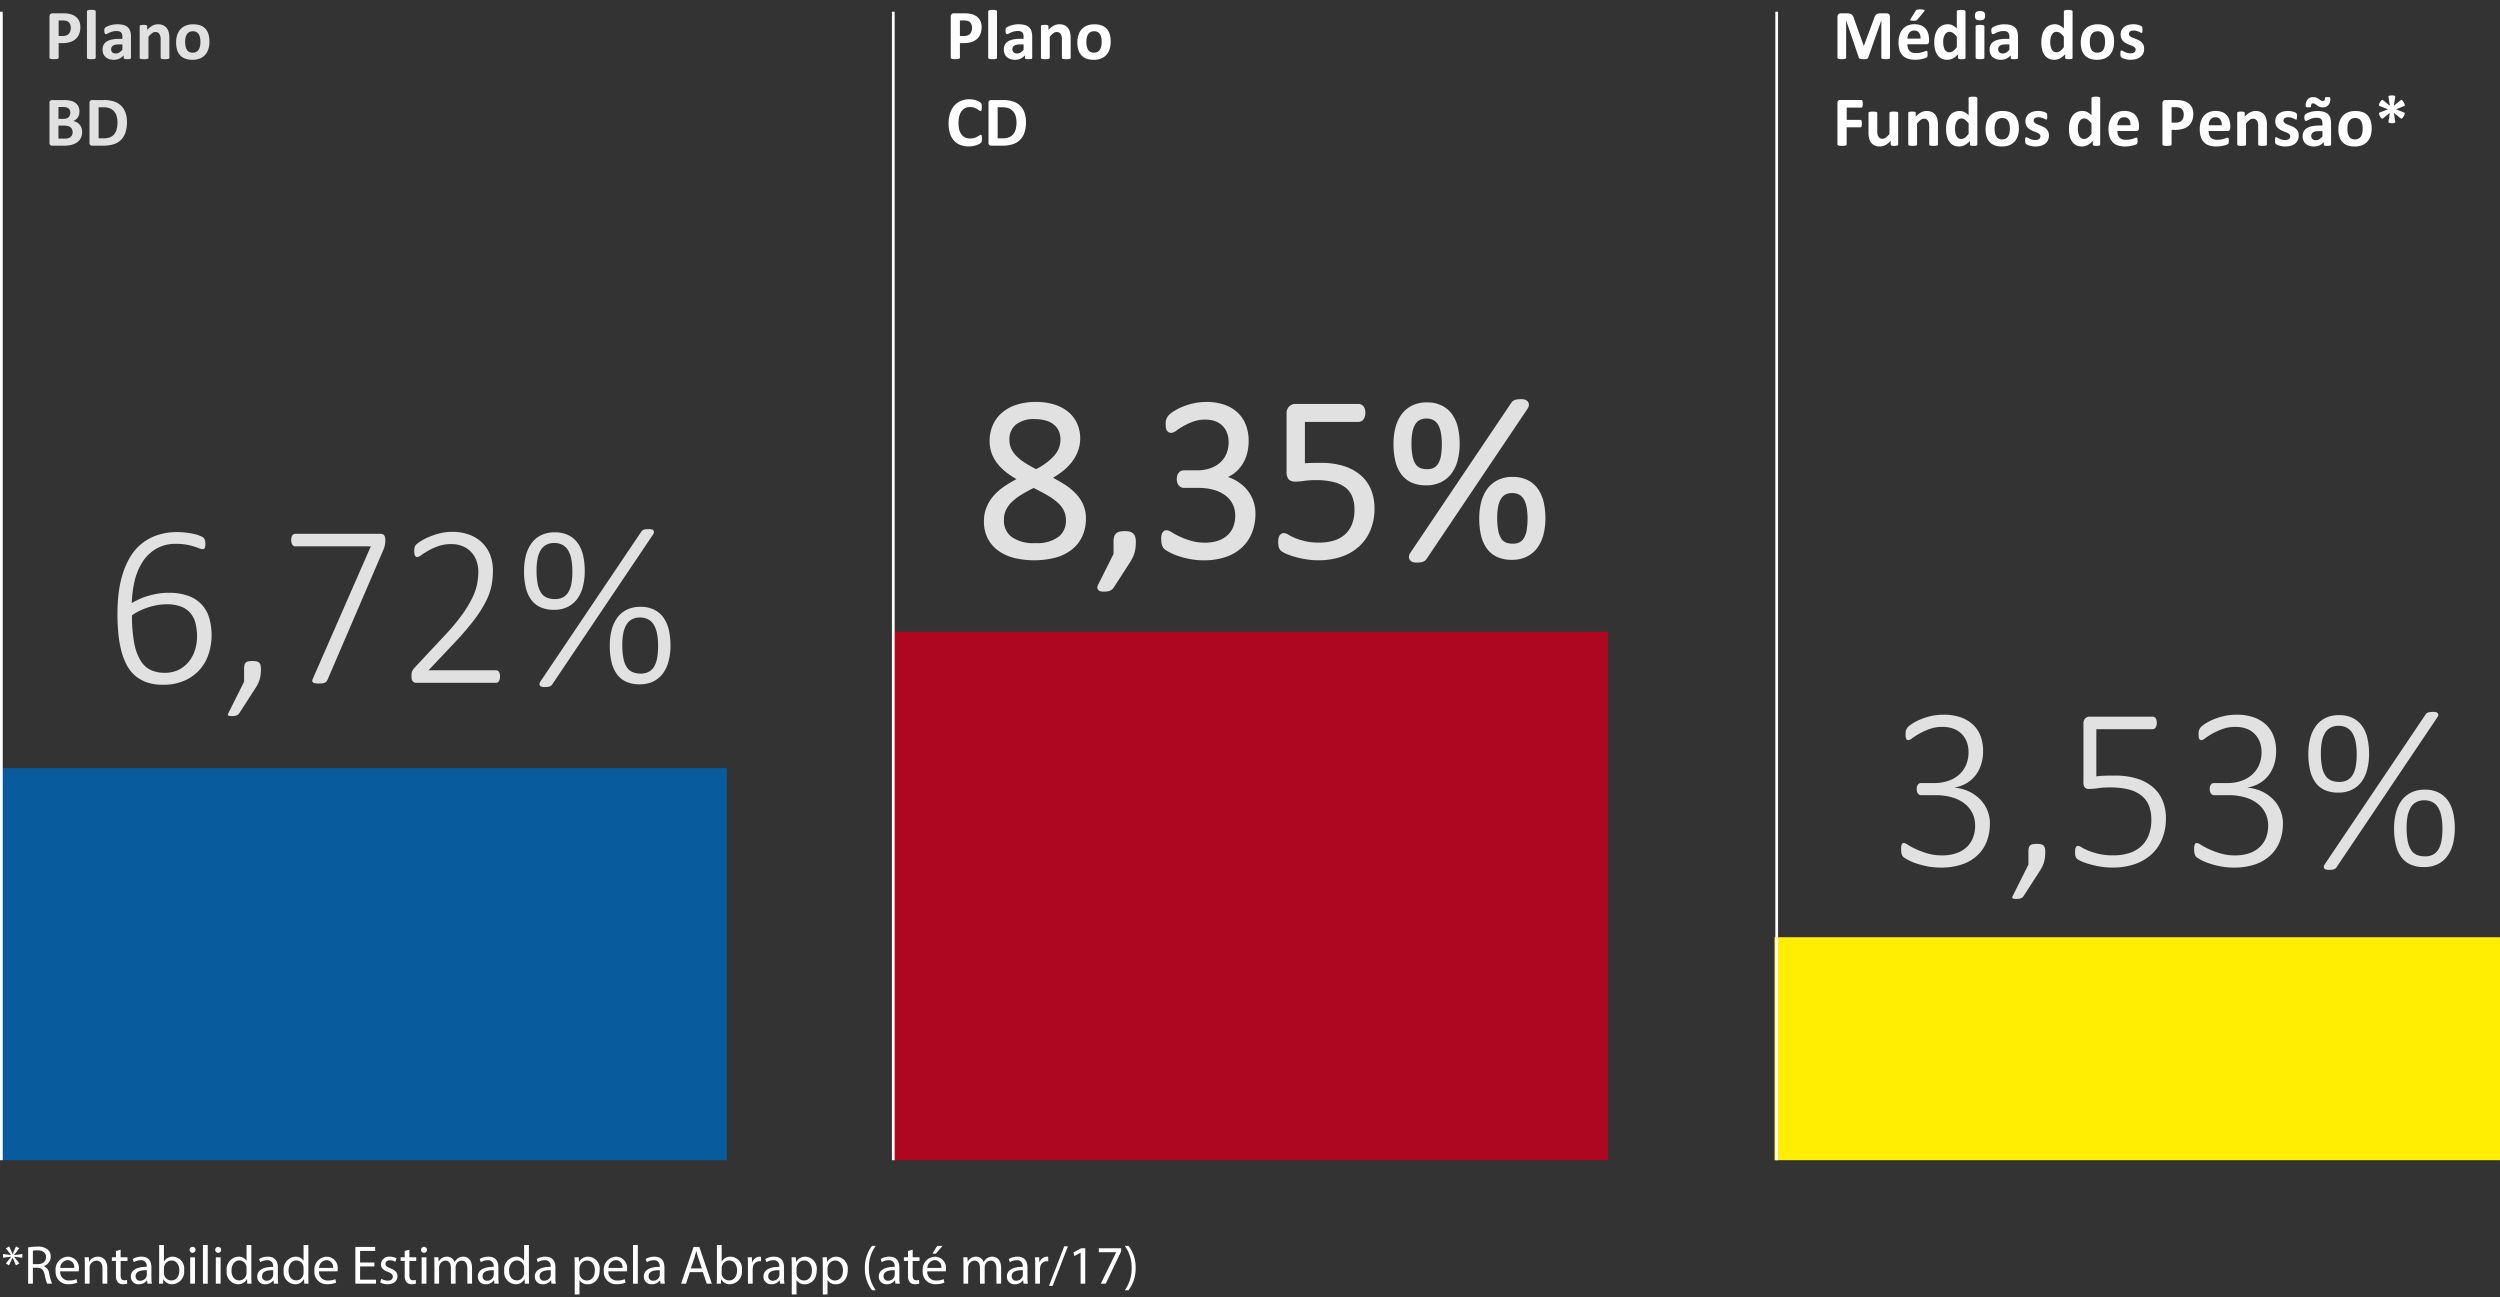 <svg id="Camada_1" data-name="Camada 1" xmlns="http://www.w3.org/2000/svg" viewBox="0 0 458.618 237.983">
  <rect x="0" y="0" width="458.618" height="237.983" fill="#333333" stroke="none"/>
  <defs>
    <style>
      .cls-1 {
        fill: #0063b0;
      }

      .cls-1, .cls-6 {
        opacity: 0.851;
      }

      .cls-2 {
        fill: #ae0721;
      }

      .cls-3 {
        fill: #fe0;
      }

      .cls-4 {
        fill: none;
        stroke-width: 0.5px;
      }

      .cls-4, .cls-7 {
        stroke: #fff;
        stroke-miterlimit: 10;
      }

      .cls-5, .cls-7 {
        fill: #fff;
      }
    </style>
  </defs>
  <title>5b2939da-914b-4dd9-a129-07e2a2c26670</title>
  <rect class="cls-1" x="0.25" y="140.915" width="133.084" height="71.918"/>
  <rect class="cls-2" x="163.872" y="115.889" width="131.124" height="96.944"/>
  <rect class="cls-3" x="325.533" y="171.929" width="133.084" height="40.905"/>
  <line class="cls-4" x1="0.25" y1="212.834" x2="0.25" y2="2.15"/>
  <line class="cls-4" x1="163.872" y1="212.834" x2="163.872" y2="2.15"/>
  <line class="cls-4" x1="325.93" y1="212.834" x2="325.93" y2="2.15"/>
  <g>
    <path class="cls-5" d="M346.718,10.583a.2.2,0,0,1-.035.117.25.25,0,0,1-.128.084,1.224,1.224,0,0,1-.246.052,3.247,3.247,0,0,1-.39.02,3.2,3.2,0,0,1-.384-.02,1.175,1.175,0,0,1-.243-.052.265.265,0,0,1-.127-.084.188.188,0,0,1-.039-.117V3.767h-.013l-2.4,6.811a.3.3,0,0,1-.083.139.393.393,0,0,1-.156.088,1.07,1.07,0,0,1-.253.042c-.1.006-.226.01-.37.01a3.611,3.611,0,0,1-.371-.017,1.051,1.051,0,0,1-.252-.052.467.467,0,0,1-.157-.087.257.257,0,0,1-.076-.123l-2.314-6.811h-.013v6.816a.2.2,0,0,1-.035.117.252.252,0,0,1-.131.084,1.322,1.322,0,0,1-.246.052,3.809,3.809,0,0,1-.771,0,1.224,1.224,0,0,1-.246-.052.25.25,0,0,1-.128-.084.2.2,0,0,1-.035-.117V3.12a.687.687,0,0,1,.173-.5.615.615,0,0,1,.46-.175h1.1a2.29,2.29,0,0,1,.5.048.977.977,0,0,1,.364.162.91.91,0,0,1,.256.3,2.135,2.135,0,0,1,.179.456L341.9,8.4h.025l1.854-4.978a2.563,2.563,0,0,1,.182-.46,1.077,1.077,0,0,1,.23-.3.759.759,0,0,1,.31-.165,1.6,1.6,0,0,1,.416-.048h1.131a.873.873,0,0,1,.3.045.5.5,0,0,1,.2.133.582.582,0,0,1,.122.214.928.928,0,0,1,.041.288Z"/>
    <path class="cls-5" d="M353.876,7.541a.632.632,0,0,1-.132.44.465.465,0,0,1-.36.143h-3.472a2.43,2.43,0,0,0,.087.67,1.265,1.265,0,0,0,.274.511,1.2,1.2,0,0,0,.485.32,2.04,2.04,0,0,0,.713.11,3.973,3.973,0,0,0,.742-.062,4.827,4.827,0,0,0,.553-.136c.155-.05.284-.095.387-.136a.712.712,0,0,1,.249-.062.18.18,0,0,1,.1.022.165.165,0,0,1,.064.081.577.577,0,0,1,.035.165c.006.071.01.16.01.269s0,.176-.007.242a1.626,1.626,0,0,1-.019.172.4.4,0,0,1-.039.12.418.418,0,0,1-.067.094.756.756,0,0,1-.227.123,3.619,3.619,0,0,1-.473.152,6.48,6.48,0,0,1-.659.129,5.338,5.338,0,0,1-.792.055,4.161,4.161,0,0,1-1.333-.193,2.369,2.369,0,0,1-.956-.59,2.45,2.45,0,0,1-.571-1,4.728,4.728,0,0,1-.189-1.411,4.546,4.546,0,0,1,.2-1.389,2.941,2.941,0,0,1,.575-1.049,2.482,2.482,0,0,1,.918-.657,3.115,3.115,0,0,1,1.218-.227,3.15,3.15,0,0,1,1.224.214,2.221,2.221,0,0,1,.835.592,2.418,2.418,0,0,1,.479.9,3.98,3.98,0,0,1,.153,1.127Zm-1.561-.466A1.682,1.682,0,0,0,352.044,6a1.045,1.045,0,0,0-.9-.392,1.161,1.161,0,0,0-.534.116,1.094,1.094,0,0,0-.377.314,1.444,1.444,0,0,0-.23.466,2.338,2.338,0,0,0-.093.573Zm-.9-5.088a.49.49,0,0,1,.109-.123.453.453,0,0,1,.159-.081,1.242,1.242,0,0,1,.243-.042c.1-.009.218-.014.358-.014a3.165,3.165,0,0,1,.463.026.644.644,0,0,1,.243.074.123.123,0,0,1,.067.113.261.261,0,0,1-.064.136l-1.24,1.5a.724.724,0,0,1-.1.107.4.4,0,0,1-.132.067.992.992,0,0,1-.2.039,2.943,2.943,0,0,1-.307.013,2.42,2.42,0,0,1-.354-.02.381.381,0,0,1-.183-.062.107.107,0,0,1-.041-.106.364.364,0,0,1,.066-.148Z"/>
    <path class="cls-5" d="M360.568,10.6a.211.211,0,0,1-.032.119.236.236,0,0,1-.108.081.752.752,0,0,1-.208.046c-.088.008-.2.013-.323.013s-.247,0-.332-.013a.787.787,0,0,1-.208-.046.261.261,0,0,1-.115-.081.2.2,0,0,1-.035-.119V9.955a3.664,3.664,0,0,1-.924.745,2.185,2.185,0,0,1-1.07.265,2.21,2.21,0,0,1-1.1-.255,2.117,2.117,0,0,1-.735-.689,3.009,3.009,0,0,1-.412-1.014,5.662,5.662,0,0,1-.128-1.22A5.429,5.429,0,0,1,355,6.4a3.161,3.161,0,0,1,.477-1.049,2.113,2.113,0,0,1,.779-.666,2.375,2.375,0,0,1,1.074-.233,1.906,1.906,0,0,1,.869.2,3.1,3.1,0,0,1,.773.58V2.1A.2.2,0,0,1,359,1.987a.26.26,0,0,1,.128-.088,1.083,1.083,0,0,1,.246-.055,3.906,3.906,0,0,1,.78,0,1.031,1.031,0,0,1,.242.055.279.279,0,0,1,.128.088.185.185,0,0,1,.039.116Zm-1.6-3.858a3.579,3.579,0,0,0-.661-.673,1.1,1.1,0,0,0-.662-.233.92.92,0,0,0-.54.158,1.156,1.156,0,0,0-.364.425,2.274,2.274,0,0,0-.205.592,3.381,3.381,0,0,0-.066.67,4.193,4.193,0,0,0,.058.706,2.2,2.2,0,0,0,.188.611,1.163,1.163,0,0,0,.348.431.9.9,0,0,0,.55.162,1.089,1.089,0,0,0,.323-.049,1.188,1.188,0,0,0,.319-.159,2.1,2.1,0,0,0,.336-.288,5.666,5.666,0,0,0,.377-.437Z"/>
    <path class="cls-5" d="M364.154,2.867a.922.922,0,0,1-.2.68,1.553,1.553,0,0,1-1.467.007A.894.894,0,0,1,362.3,2.9a.942.942,0,0,1,.2-.683,1.525,1.525,0,0,1,1.467-.007A.9.9,0,0,1,364.154,2.867Zm-.122,7.729a.18.18,0,0,1-.038.113.281.281,0,0,1-.131.08,1.067,1.067,0,0,1-.246.049,4.592,4.592,0,0,1-.78,0,1.078,1.078,0,0,1-.246-.049.281.281,0,0,1-.131-.08.18.18,0,0,1-.038-.113V4.835a.178.178,0,0,1,.038-.113.3.3,0,0,1,.131-.084,1.1,1.1,0,0,1,.246-.055,3.906,3.906,0,0,1,.78,0,1.083,1.083,0,0,1,.246.055.3.3,0,0,1,.131.084.178.178,0,0,1,.038.113Z"/>
    <path class="cls-5" d="M370.194,10.616a.172.172,0,0,1-.064.142.429.429,0,0,1-.2.075,3.791,3.791,0,0,1-.824,0,.355.355,0,0,1-.186-.075.187.187,0,0,1-.055-.142v-.46a2.6,2.6,0,0,1-.8.6,2.308,2.308,0,0,1-1,.213,2.758,2.758,0,0,1-.834-.119,1.863,1.863,0,0,1-.658-.356,1.6,1.6,0,0,1-.432-.586,2.008,2.008,0,0,1-.153-.815,1.865,1.865,0,0,1,.194-.877,1.6,1.6,0,0,1,.582-.615,2.9,2.9,0,0,1,.962-.359,6.836,6.836,0,0,1,1.336-.116h.557v-.35a1.862,1.862,0,0,0-.055-.476.8.8,0,0,0-.179-.34.746.746,0,0,0-.332-.2,1.763,1.763,0,0,0-.515-.064,2.613,2.613,0,0,0-.72.091,4.139,4.139,0,0,0-.56.2c-.162.074-.3.141-.405.2a.591.591,0,0,1-.266.091.19.19,0,0,1-.125-.046.332.332,0,0,1-.089-.129.9.9,0,0,1-.055-.207,1.792,1.792,0,0,1-.019-.272,1.249,1.249,0,0,1,.031-.317.486.486,0,0,1,.122-.21,1.192,1.192,0,0,1,.313-.207,3.8,3.8,0,0,1,.524-.211,4.846,4.846,0,0,1,.655-.158,4.757,4.757,0,0,1,1.88.071,1.924,1.924,0,0,1,.782.408,1.577,1.577,0,0,1,.448.708,3.358,3.358,0,0,1,.141,1.029Zm-1.579-2.474H368a3.229,3.229,0,0,0-.664.059,1.264,1.264,0,0,0-.448.175.724.724,0,0,0-.252.281.854.854,0,0,0-.08.379.73.73,0,0,0,.227.569.9.9,0,0,0,.63.208,1.17,1.17,0,0,0,.623-.175,2.6,2.6,0,0,0,.579-.512Z"/>
    <path class="cls-5" d="M380.205,10.6a.211.211,0,0,1-.032.119.236.236,0,0,1-.108.081.752.752,0,0,1-.208.046c-.088.008-.2.013-.323.013s-.247,0-.332-.013a.787.787,0,0,1-.208-.046.261.261,0,0,1-.115-.081.2.2,0,0,1-.035-.119V9.955a3.664,3.664,0,0,1-.924.745,2.185,2.185,0,0,1-1.07.265,2.21,2.21,0,0,1-1.1-.255,2.117,2.117,0,0,1-.735-.689,3.009,3.009,0,0,1-.412-1.014,5.662,5.662,0,0,1-.128-1.22,5.429,5.429,0,0,1,.163-1.386,3.161,3.161,0,0,1,.477-1.049,2.113,2.113,0,0,1,.779-.666,2.375,2.375,0,0,1,1.074-.233,1.906,1.906,0,0,1,.869.2,3.1,3.1,0,0,1,.773.58V2.1a.2.2,0,0,1,.035-.116.26.26,0,0,1,.128-.088,1.083,1.083,0,0,1,.246-.055,3.906,3.906,0,0,1,.78,0,1.031,1.031,0,0,1,.242.055.279.279,0,0,1,.128.088.185.185,0,0,1,.039.116Zm-1.6-3.858a3.579,3.579,0,0,0-.661-.673,1.1,1.1,0,0,0-.662-.233.92.92,0,0,0-.54.158,1.156,1.156,0,0,0-.364.425,2.274,2.274,0,0,0-.205.592,3.381,3.381,0,0,0-.066.67,4.193,4.193,0,0,0,.058.706,2.2,2.2,0,0,0,.188.611,1.163,1.163,0,0,0,.348.431.9.9,0,0,0,.55.162,1.089,1.089,0,0,0,.323-.049,1.188,1.188,0,0,0,.319-.159,2.1,2.1,0,0,0,.336-.288,5.666,5.666,0,0,0,.377-.437Z"/>
    <path class="cls-5" d="M387.824,7.651A4.458,4.458,0,0,1,387.632,9a2.848,2.848,0,0,1-.582,1.049,2.576,2.576,0,0,1-.978.68,3.623,3.623,0,0,1-1.375.239,3.72,3.72,0,0,1-1.323-.213,2.372,2.372,0,0,1-.933-.622,2.542,2.542,0,0,1-.55-1,4.7,4.7,0,0,1-.18-1.359,4.426,4.426,0,0,1,.2-1.35,2.85,2.85,0,0,1,.585-1.049,2.618,2.618,0,0,1,.975-.677,3.61,3.61,0,0,1,1.371-.239,3.787,3.787,0,0,1,1.33.211,2.31,2.31,0,0,1,.93.618,2.574,2.574,0,0,1,.547,1A4.762,4.762,0,0,1,387.824,7.651Zm-1.655.064a4.265,4.265,0,0,0-.067-.786,1.865,1.865,0,0,0-.227-.625,1.139,1.139,0,0,0-.426-.414,1.347,1.347,0,0,0-.668-.149,1.4,1.4,0,0,0-.626.133,1.133,1.133,0,0,0-.441.389,1.859,1.859,0,0,0-.259.615,3.509,3.509,0,0,0-.086.818,4.093,4.093,0,0,0,.07.786,1.954,1.954,0,0,0,.227.625,1.088,1.088,0,0,0,.425.411,1.389,1.389,0,0,0,.665.146,1.406,1.406,0,0,0,.633-.133,1.139,1.139,0,0,0,.441-.385,1.792,1.792,0,0,0,.256-.612A3.685,3.685,0,0,0,386.168,7.716Z"/>
    <path class="cls-5" d="M393.333,8.965a1.967,1.967,0,0,1-.183.867,1.709,1.709,0,0,1-.515.628,2.291,2.291,0,0,1-.786.379,3.671,3.671,0,0,1-.984.126,3.717,3.717,0,0,1-.61-.048,3.6,3.6,0,0,1-.521-.123,2.685,2.685,0,0,1-.383-.152.959.959,0,0,1-.225-.146.453.453,0,0,1-.108-.214,1.817,1.817,0,0,1-.038-.431,2.736,2.736,0,0,1,.013-.3.81.81,0,0,1,.038-.181.166.166,0,0,1,.064-.091.18.18,0,0,1,.1-.022.474.474,0,0,1,.208.08c.091.055.205.113.342.179a3.562,3.562,0,0,0,.476.181,2.074,2.074,0,0,0,.617.084,1.5,1.5,0,0,0,.387-.045.952.952,0,0,0,.294-.13.54.54,0,0,0,.188-.213.661.661,0,0,0,.064-.3.5.5,0,0,0-.118-.334,1.062,1.062,0,0,0-.313-.242,3.551,3.551,0,0,0-.441-.194q-.246-.091-.5-.2a4.777,4.777,0,0,1-.5-.253,1.909,1.909,0,0,1-.441-.35,1.571,1.571,0,0,1-.312-.5,1.854,1.854,0,0,1-.118-.7,1.793,1.793,0,0,1,.159-.761,1.648,1.648,0,0,1,.461-.593,2.183,2.183,0,0,1,.731-.382,3.243,3.243,0,0,1,.969-.136,3.356,3.356,0,0,1,.521.039,3.766,3.766,0,0,1,.457.1,2.121,2.121,0,0,1,.346.127,1.14,1.14,0,0,1,.2.116.319.319,0,0,1,.086.1.4.4,0,0,1,.039.117c.008.045.016.1.022.168s.009.15.009.249c0,.116,0,.212-.009.285a.791.791,0,0,1-.032.175.157.157,0,0,1-.061.087.171.171,0,0,1-.09.022.436.436,0,0,1-.179-.067,3.125,3.125,0,0,0-.3-.146,3.569,3.569,0,0,0-.422-.146,1.99,1.99,0,0,0-.547-.068,1.43,1.43,0,0,0-.377.045.727.727,0,0,0-.263.13.552.552,0,0,0-.153.2.584.584,0,0,0-.051.243.483.483,0,0,0,.121.336,1.114,1.114,0,0,0,.32.24,3.725,3.725,0,0,0,.45.194c.168.06.339.126.512.2a4.642,4.642,0,0,1,.511.249,1.9,1.9,0,0,1,.451.35,1.613,1.613,0,0,1,.319.5A1.75,1.75,0,0,1,393.333,8.965Z"/>
    <path class="cls-5" d="M341.719,19.048a2.779,2.779,0,0,1-.016.326.74.74,0,0,1-.051.211.346.346,0,0,1-.08.116.151.151,0,0,1-.1.039h-2.7v2.253H341.3a.173.173,0,0,1,.1.032.271.271,0,0,1,.079.109.732.732,0,0,1,.052.207,3.361,3.361,0,0,1,0,.647.816.816,0,0,1-.052.214.3.3,0,0,1-.079.12.163.163,0,0,1-.1.035h-2.538v3.12a.2.2,0,0,1-.038.123.294.294,0,0,1-.138.088,1.231,1.231,0,0,1-.259.055,4.265,4.265,0,0,1-.815,0,1.178,1.178,0,0,1-.259-.055.318.318,0,0,1-.137-.088.186.186,0,0,1-.042-.123V18.886a.47.47,0,0,1,.5-.537h3.893a.163.163,0,0,1,.1.035.3.3,0,0,1,.08.116.806.806,0,0,1,.051.217A2.893,2.893,0,0,1,341.719,19.048Z"/>
    <path class="cls-5" d="M348.216,26.5a.2.2,0,0,1-.032.113.234.234,0,0,1-.112.08.8.8,0,0,1-.211.049,2.76,2.76,0,0,1-.329.017,2.89,2.89,0,0,1-.342-.017.777.777,0,0,1-.208-.049.235.235,0,0,1-.108-.08.2.2,0,0,1-.032-.113v-.667a3.619,3.619,0,0,1-.962.776,2.137,2.137,0,0,1-1.013.259,2.26,2.26,0,0,1-.988-.193,1.71,1.71,0,0,1-.646-.531,2.148,2.148,0,0,1-.352-.78,4.859,4.859,0,0,1-.105-1.1V20.73a.188.188,0,0,1,.035-.113.261.261,0,0,1,.128-.081,1.129,1.129,0,0,1,.249-.049c.1-.011.233-.016.387-.016a3.89,3.89,0,0,1,.391.016,1.147,1.147,0,0,1,.246.049.282.282,0,0,1,.131.081.178.178,0,0,1,.038.113v3.263a3.169,3.169,0,0,0,.058.692,1.2,1.2,0,0,0,.176.411.811.811,0,0,0,.3.266.914.914,0,0,0,.425.094,1.044,1.044,0,0,0,.617-.227,3.739,3.739,0,0,0,.661-.66V20.73a.188.188,0,0,1,.035-.113.261.261,0,0,1,.128-.081,1.122,1.122,0,0,1,.246-.049,4.878,4.878,0,0,1,.78,0,1.069,1.069,0,0,1,.242.049.281.281,0,0,1,.128.081.174.174,0,0,1,.039.113Z"/>
    <path class="cls-5" d="M355.516,26.5a.18.18,0,0,1-.038.113.286.286,0,0,1-.128.08,1.025,1.025,0,0,1-.246.049,3.862,3.862,0,0,1-.387.017c-.158,0-.289-.006-.394-.017a1.025,1.025,0,0,1-.246-.049.28.28,0,0,1-.128-.08.18.18,0,0,1-.038-.113V23.21a2.83,2.83,0,0,0-.061-.66,1.33,1.33,0,0,0-.176-.411.788.788,0,0,0-.3-.266.914.914,0,0,0-.425-.094,1.056,1.056,0,0,0-.62.227,3.4,3.4,0,0,0-.652.66V26.5a.18.18,0,0,1-.038.113.281.281,0,0,1-.131.08,1.067,1.067,0,0,1-.246.049,4.592,4.592,0,0,1-.78,0,1.078,1.078,0,0,1-.246-.049.281.281,0,0,1-.131-.08.18.18,0,0,1-.038-.113V20.73a.2.2,0,0,1,.032-.113.232.232,0,0,1,.114-.081.913.913,0,0,1,.215-.049,2.776,2.776,0,0,1,.329-.016,2.959,2.959,0,0,1,.339.016.759.759,0,0,1,.207.049.227.227,0,0,1,.105.081.2.2,0,0,1,.032.113V21.4a3.624,3.624,0,0,1,.962-.777,2.16,2.16,0,0,1,1.02-.259,2.228,2.228,0,0,1,.981.194,1.728,1.728,0,0,1,.646.527,2.173,2.173,0,0,1,.355.78,4.616,4.616,0,0,1,.108,1.074Z"/>
    <path class="cls-5" d="M362.739,26.5a.211.211,0,0,1-.032.119.236.236,0,0,1-.108.081.752.752,0,0,1-.208.046c-.088.008-.2.013-.323.013s-.247,0-.332-.013a.787.787,0,0,1-.208-.046.261.261,0,0,1-.115-.081.2.2,0,0,1-.035-.119v-.642a3.664,3.664,0,0,1-.924.745,2.185,2.185,0,0,1-1.07.265,2.21,2.21,0,0,1-1.1-.255,2.117,2.117,0,0,1-.735-.689,3.009,3.009,0,0,1-.412-1.014A5.662,5.662,0,0,1,357,23.7a5.429,5.429,0,0,1,.163-1.386,3.161,3.161,0,0,1,.477-1.049,2.113,2.113,0,0,1,.779-.666,2.375,2.375,0,0,1,1.074-.233,1.906,1.906,0,0,1,.869.2,3.1,3.1,0,0,1,.773.58V18.012a.2.2,0,0,1,.035-.116.26.26,0,0,1,.128-.088,1.083,1.083,0,0,1,.246-.055,3.906,3.906,0,0,1,.78,0,1.031,1.031,0,0,1,.242.055.279.279,0,0,1,.128.088.185.185,0,0,1,.039.116Zm-1.6-3.858a3.579,3.579,0,0,0-.661-.673,1.1,1.1,0,0,0-.662-.233.92.92,0,0,0-.54.158,1.156,1.156,0,0,0-.364.425,2.274,2.274,0,0,0-.205.592,3.381,3.381,0,0,0-.066.67,4.193,4.193,0,0,0,.058.706,2.2,2.2,0,0,0,.188.611,1.163,1.163,0,0,0,.348.431.9.9,0,0,0,.55.162,1.089,1.089,0,0,0,.323-.049,1.188,1.188,0,0,0,.319-.159,2.1,2.1,0,0,0,.336-.288,5.666,5.666,0,0,0,.377-.437Z"/>
    <path class="cls-5" d="M370.357,23.56a4.458,4.458,0,0,1-.191,1.346,2.848,2.848,0,0,1-.582,1.049,2.576,2.576,0,0,1-.978.68,3.623,3.623,0,0,1-1.375.239,3.72,3.72,0,0,1-1.323-.213,2.372,2.372,0,0,1-.933-.622,2.542,2.542,0,0,1-.55-1,4.7,4.7,0,0,1-.18-1.359,4.426,4.426,0,0,1,.2-1.35,2.85,2.85,0,0,1,.585-1.049A2.618,2.618,0,0,1,366,20.6a3.61,3.61,0,0,1,1.371-.239,3.787,3.787,0,0,1,1.33.211,2.31,2.31,0,0,1,.93.618,2.574,2.574,0,0,1,.547,1A4.762,4.762,0,0,1,370.357,23.56Zm-1.655.064a4.265,4.265,0,0,0-.067-.786,1.865,1.865,0,0,0-.227-.625,1.139,1.139,0,0,0-.426-.414,1.347,1.347,0,0,0-.668-.149,1.4,1.4,0,0,0-.626.133,1.133,1.133,0,0,0-.441.389,1.859,1.859,0,0,0-.259.615,3.509,3.509,0,0,0-.086.818,4.093,4.093,0,0,0,.07.786,1.954,1.954,0,0,0,.227.625,1.088,1.088,0,0,0,.425.411,1.389,1.389,0,0,0,.665.146,1.406,1.406,0,0,0,.633-.133,1.139,1.139,0,0,0,.441-.385,1.792,1.792,0,0,0,.256-.612A3.685,3.685,0,0,0,368.7,23.624Z"/>
    <path class="cls-5" d="M375.867,24.873a1.967,1.967,0,0,1-.183.867,1.709,1.709,0,0,1-.515.628,2.291,2.291,0,0,1-.786.379,3.671,3.671,0,0,1-.984.126,3.717,3.717,0,0,1-.61-.048,3.6,3.6,0,0,1-.521-.123,2.685,2.685,0,0,1-.383-.152.959.959,0,0,1-.225-.146.453.453,0,0,1-.108-.214,1.817,1.817,0,0,1-.038-.431,2.736,2.736,0,0,1,.013-.3.81.81,0,0,1,.038-.181.166.166,0,0,1,.064-.091.18.18,0,0,1,.1-.022.474.474,0,0,1,.208.08c.091.055.205.113.342.179a3.562,3.562,0,0,0,.476.181,2.074,2.074,0,0,0,.617.084,1.5,1.5,0,0,0,.387-.045.952.952,0,0,0,.294-.13.54.54,0,0,0,.188-.213.661.661,0,0,0,.064-.3.5.5,0,0,0-.118-.334,1.062,1.062,0,0,0-.313-.242,3.551,3.551,0,0,0-.441-.194q-.246-.091-.5-.2a4.777,4.777,0,0,1-.5-.253,1.909,1.909,0,0,1-.441-.35,1.571,1.571,0,0,1-.312-.5,1.854,1.854,0,0,1-.118-.7,1.793,1.793,0,0,1,.159-.761,1.648,1.648,0,0,1,.461-.593,2.183,2.183,0,0,1,.731-.382,3.243,3.243,0,0,1,.969-.136,3.356,3.356,0,0,1,.521.039,3.765,3.765,0,0,1,.457.1,2.121,2.121,0,0,1,.346.127,1.139,1.139,0,0,1,.2.116.319.319,0,0,1,.086.1.4.4,0,0,1,.039.117c.008.045.016.1.022.168s.009.15.009.249c0,.116,0,.212-.009.285a.791.791,0,0,1-.032.175.157.157,0,0,1-.061.087.171.171,0,0,1-.09.022.436.436,0,0,1-.179-.067,3.125,3.125,0,0,0-.3-.146,3.569,3.569,0,0,0-.422-.146,1.99,1.99,0,0,0-.547-.068,1.43,1.43,0,0,0-.377.045.727.727,0,0,0-.263.13.552.552,0,0,0-.153.2.584.584,0,0,0-.051.243.483.483,0,0,0,.121.336,1.114,1.114,0,0,0,.32.24,3.725,3.725,0,0,0,.45.194c.168.06.339.126.512.2a4.642,4.642,0,0,1,.511.249,1.9,1.9,0,0,1,.451.35,1.613,1.613,0,0,1,.319.5A1.75,1.75,0,0,1,375.867,24.873Z"/>
    <path class="cls-5" d="M385.273,26.5a.211.211,0,0,1-.032.119.236.236,0,0,1-.108.081.752.752,0,0,1-.208.046c-.088.008-.2.013-.323.013s-.247,0-.332-.013a.787.787,0,0,1-.208-.046.261.261,0,0,1-.115-.081.2.2,0,0,1-.035-.119v-.642a3.664,3.664,0,0,1-.924.745,2.185,2.185,0,0,1-1.07.265,2.21,2.21,0,0,1-1.1-.255,2.117,2.117,0,0,1-.735-.689,3.009,3.009,0,0,1-.412-1.014,5.662,5.662,0,0,1-.128-1.22,5.429,5.429,0,0,1,.163-1.386,3.161,3.161,0,0,1,.477-1.049,2.113,2.113,0,0,1,.779-.666,2.375,2.375,0,0,1,1.074-.233,1.906,1.906,0,0,1,.869.2,3.1,3.1,0,0,1,.773.58V18.012a.2.2,0,0,1,.035-.116.26.26,0,0,1,.128-.088,1.083,1.083,0,0,1,.246-.055,3.906,3.906,0,0,1,.78,0,1.031,1.031,0,0,1,.242.055.279.279,0,0,1,.128.088.185.185,0,0,1,.039.116Zm-1.6-3.858a3.579,3.579,0,0,0-.661-.673,1.1,1.1,0,0,0-.662-.233.92.92,0,0,0-.54.158,1.156,1.156,0,0,0-.364.425,2.274,2.274,0,0,0-.205.592,3.381,3.381,0,0,0-.066.67,4.193,4.193,0,0,0,.058.706,2.2,2.2,0,0,0,.188.611,1.163,1.163,0,0,0,.348.431.9.9,0,0,0,.55.162,1.089,1.089,0,0,0,.323-.049,1.188,1.188,0,0,0,.319-.159A2.1,2.1,0,0,0,383.3,25a5.666,5.666,0,0,0,.377-.437Z"/>
    <path class="cls-5" d="M392.393,23.449a.632.632,0,0,1-.132.44.465.465,0,0,1-.36.143h-3.472a2.43,2.43,0,0,0,.087.67,1.265,1.265,0,0,0,.274.511,1.2,1.2,0,0,0,.485.32,2.04,2.04,0,0,0,.713.11,3.973,3.973,0,0,0,.742-.062,4.827,4.827,0,0,0,.553-.136c.155-.05.284-.095.387-.136a.712.712,0,0,1,.249-.062.18.18,0,0,1,.1.022.165.165,0,0,1,.064.081.577.577,0,0,1,.035.165c.006.071.01.16.01.269s0,.176-.007.242a1.626,1.626,0,0,1-.019.172.4.4,0,0,1-.039.12.418.418,0,0,1-.067.094.756.756,0,0,1-.227.123,3.619,3.619,0,0,1-.473.152,6.48,6.48,0,0,1-.659.129,5.338,5.338,0,0,1-.792.055,4.161,4.161,0,0,1-1.333-.193,2.369,2.369,0,0,1-.956-.59,2.45,2.45,0,0,1-.571-1,4.728,4.728,0,0,1-.189-1.411,4.546,4.546,0,0,1,.2-1.389,2.941,2.941,0,0,1,.575-1.049,2.482,2.482,0,0,1,.918-.657,3.115,3.115,0,0,1,1.218-.227,3.15,3.15,0,0,1,1.224.214,2.221,2.221,0,0,1,.835.592,2.418,2.418,0,0,1,.479.9,3.98,3.98,0,0,1,.153,1.127Zm-1.561-.466a1.682,1.682,0,0,0-.271-1.078,1.045,1.045,0,0,0-.9-.392,1.161,1.161,0,0,0-.534.116,1.094,1.094,0,0,0-.377.314,1.444,1.444,0,0,0-.23.466,2.338,2.338,0,0,0-.093.573Z"/>
    <path class="cls-5" d="M402.357,20.893a3.354,3.354,0,0,1-.218,1.249,2.4,2.4,0,0,1-.633.916,2.793,2.793,0,0,1-1.02.566,4.677,4.677,0,0,1-1.422.194h-.69v2.673a.185.185,0,0,1-.042.117.289.289,0,0,1-.138.084,1.311,1.311,0,0,1-.256.052,4.255,4.255,0,0,1-.814,0,1.316,1.316,0,0,1-.259-.052.269.269,0,0,1-.135-.084.193.193,0,0,1-.038-.117V18.957a.61.61,0,0,1,.156-.457.571.571,0,0,1,.413-.151h1.949c.2,0,.383.007.56.022a5.9,5.9,0,0,1,.636.1,2.787,2.787,0,0,1,.751.275,2.242,2.242,0,0,1,.649.508,2.138,2.138,0,0,1,.409.719A2.843,2.843,0,0,1,402.357,20.893Zm-1.758.123a1.519,1.519,0,0,0-.154-.726,1.065,1.065,0,0,0-.377-.421,1.248,1.248,0,0,0-.47-.171,3.444,3.444,0,0,0-.508-.036h-.716V22.5h.754a1.791,1.791,0,0,0,.675-.11,1.164,1.164,0,0,0,.444-.307,1.347,1.347,0,0,0,.262-.473A1.928,1.928,0,0,0,400.6,21.016Z"/>
    <path class="cls-5" d="M409.133,23.449a.632.632,0,0,1-.132.44.465.465,0,0,1-.36.143h-3.472a2.43,2.43,0,0,0,.087.67,1.265,1.265,0,0,0,.274.511,1.2,1.2,0,0,0,.485.32,2.04,2.04,0,0,0,.713.11,3.973,3.973,0,0,0,.742-.062,4.827,4.827,0,0,0,.553-.136c.155-.05.284-.095.387-.136a.712.712,0,0,1,.249-.062.18.18,0,0,1,.1.022.165.165,0,0,1,.064.081.577.577,0,0,1,.035.165c.006.071.01.16.01.269s0,.176-.007.242a1.626,1.626,0,0,1-.019.172.4.4,0,0,1-.039.12.418.418,0,0,1-.067.094.756.756,0,0,1-.227.123,3.619,3.619,0,0,1-.473.152,6.48,6.48,0,0,1-.659.129,5.338,5.338,0,0,1-.792.055,4.161,4.161,0,0,1-1.333-.193,2.369,2.369,0,0,1-.956-.59,2.45,2.45,0,0,1-.571-1,4.728,4.728,0,0,1-.189-1.411,4.546,4.546,0,0,1,.2-1.389,2.941,2.941,0,0,1,.575-1.049,2.482,2.482,0,0,1,.918-.657,3.115,3.115,0,0,1,1.218-.227,3.15,3.15,0,0,1,1.224.214,2.221,2.221,0,0,1,.835.592,2.418,2.418,0,0,1,.479.9,3.98,3.98,0,0,1,.153,1.127Zm-1.561-.466a1.682,1.682,0,0,0-.271-1.078,1.045,1.045,0,0,0-.9-.392,1.161,1.161,0,0,0-.534.116,1.094,1.094,0,0,0-.377.314,1.444,1.444,0,0,0-.23.466,2.338,2.338,0,0,0-.093.573Z"/>
    <path class="cls-5" d="M415.864,26.5a.18.18,0,0,1-.038.113.286.286,0,0,1-.128.08,1.025,1.025,0,0,1-.246.049,3.862,3.862,0,0,1-.387.017c-.158,0-.289-.006-.394-.017a1.025,1.025,0,0,1-.246-.049.28.28,0,0,1-.128-.08.18.18,0,0,1-.038-.113V23.21a2.83,2.83,0,0,0-.061-.66,1.33,1.33,0,0,0-.176-.411.788.788,0,0,0-.3-.266.914.914,0,0,0-.425-.094,1.056,1.056,0,0,0-.62.227,3.4,3.4,0,0,0-.652.66V26.5a.18.18,0,0,1-.038.113.281.281,0,0,1-.131.08,1.067,1.067,0,0,1-.246.049,4.592,4.592,0,0,1-.78,0,1.078,1.078,0,0,1-.246-.049.281.281,0,0,1-.131-.08.18.18,0,0,1-.038-.113V20.73a.2.2,0,0,1,.032-.113.232.232,0,0,1,.114-.081.913.913,0,0,1,.215-.049,2.776,2.776,0,0,1,.329-.016,2.959,2.959,0,0,1,.339.016.759.759,0,0,1,.207.049.227.227,0,0,1,.105.081.2.2,0,0,1,.032.113V21.4a3.624,3.624,0,0,1,.962-.777,2.16,2.16,0,0,1,1.02-.259,2.228,2.228,0,0,1,.981.194,1.728,1.728,0,0,1,.646.527,2.173,2.173,0,0,1,.355.78,4.616,4.616,0,0,1,.108,1.074Z"/>
    <path class="cls-5" d="M421.693,24.873a1.967,1.967,0,0,1-.183.867,1.709,1.709,0,0,1-.515.628,2.291,2.291,0,0,1-.786.379,3.671,3.671,0,0,1-.984.126,3.717,3.717,0,0,1-.61-.048,3.6,3.6,0,0,1-.521-.123,2.685,2.685,0,0,1-.383-.152.959.959,0,0,1-.225-.146.453.453,0,0,1-.108-.214,1.817,1.817,0,0,1-.038-.431,2.736,2.736,0,0,1,.013-.3.81.81,0,0,1,.038-.181.166.166,0,0,1,.064-.091.18.18,0,0,1,.1-.022.474.474,0,0,1,.208.08c.091.055.205.113.342.179a3.562,3.562,0,0,0,.476.181,2.074,2.074,0,0,0,.617.084,1.5,1.5,0,0,0,.387-.045.952.952,0,0,0,.294-.13.54.54,0,0,0,.188-.213.661.661,0,0,0,.064-.3.5.5,0,0,0-.118-.334,1.062,1.062,0,0,0-.313-.242,3.551,3.551,0,0,0-.441-.194q-.246-.091-.5-.2a4.777,4.777,0,0,1-.5-.253,1.909,1.909,0,0,1-.441-.35,1.571,1.571,0,0,1-.312-.5,1.854,1.854,0,0,1-.118-.7,1.793,1.793,0,0,1,.159-.761,1.648,1.648,0,0,1,.461-.593,2.183,2.183,0,0,1,.731-.382,3.243,3.243,0,0,1,.969-.136,3.356,3.356,0,0,1,.521.039,3.766,3.766,0,0,1,.457.1,2.121,2.121,0,0,1,.346.127,1.14,1.14,0,0,1,.2.116.319.319,0,0,1,.086.1.4.4,0,0,1,.039.117c.008.045.016.1.022.168s.009.15.009.249c0,.116,0,.212-.009.285a.791.791,0,0,1-.032.175.157.157,0,0,1-.061.087.171.171,0,0,1-.09.022.436.436,0,0,1-.179-.067,3.125,3.125,0,0,0-.3-.146,3.569,3.569,0,0,0-.422-.146,1.99,1.99,0,0,0-.547-.068,1.43,1.43,0,0,0-.377.045.727.727,0,0,0-.263.13.552.552,0,0,0-.153.2.584.584,0,0,0-.051.243.483.483,0,0,0,.121.336,1.114,1.114,0,0,0,.32.24,3.725,3.725,0,0,0,.45.194c.168.06.339.126.512.2a4.642,4.642,0,0,1,.511.249,1.9,1.9,0,0,1,.451.35,1.613,1.613,0,0,1,.319.5A1.75,1.75,0,0,1,421.693,24.873Z"/>
    <path class="cls-5" d="M427.628,26.524a.172.172,0,0,1-.064.142.429.429,0,0,1-.2.075,3.791,3.791,0,0,1-.824,0,.355.355,0,0,1-.186-.075.187.187,0,0,1-.055-.142v-.46a2.6,2.6,0,0,1-.8.6,2.308,2.308,0,0,1-1,.213,2.758,2.758,0,0,1-.834-.119A1.863,1.863,0,0,1,423,26.4a1.6,1.6,0,0,1-.432-.586,2.008,2.008,0,0,1-.153-.815,1.865,1.865,0,0,1,.194-.877,1.6,1.6,0,0,1,.582-.615,2.9,2.9,0,0,1,.962-.359,6.836,6.836,0,0,1,1.336-.116h.557v-.35a1.862,1.862,0,0,0-.055-.476.8.8,0,0,0-.179-.34.746.746,0,0,0-.332-.2,1.763,1.763,0,0,0-.515-.064,2.613,2.613,0,0,0-.72.091,4.139,4.139,0,0,0-.56.2c-.162.074-.3.141-.405.2a.591.591,0,0,1-.266.091.19.19,0,0,1-.125-.046.332.332,0,0,1-.089-.129.9.9,0,0,1-.055-.207,1.792,1.792,0,0,1-.019-.272,1.249,1.249,0,0,1,.031-.317.486.486,0,0,1,.122-.21,1.192,1.192,0,0,1,.313-.207,3.8,3.8,0,0,1,.524-.211,4.846,4.846,0,0,1,.655-.158,4.757,4.757,0,0,1,1.88.071,1.924,1.924,0,0,1,.782.408,1.577,1.577,0,0,1,.448.708,3.358,3.358,0,0,1,.141,1.029Zm-.135-8.448a1.762,1.762,0,0,1-.367,1.2,1.287,1.287,0,0,1-1.02.417,1.675,1.675,0,0,1-.441-.052,1.5,1.5,0,0,1-.345-.136,2.235,2.235,0,0,1-.278-.178c-.083-.062-.163-.121-.24-.175a1.653,1.653,0,0,0-.227-.136.529.529,0,0,0-.239-.056.321.321,0,0,0-.3.152.782.782,0,0,0-.09.4.167.167,0,0,1-.022.094.141.141,0,0,1-.076.055.628.628,0,0,1-.153.026c-.066,0-.15.006-.253.006a2.113,2.113,0,0,1-.227-.01.389.389,0,0,1-.147-.038.189.189,0,0,1-.08-.081.318.318,0,0,1-.025-.136,1.79,1.79,0,0,1,.358-1.182,1.254,1.254,0,0,1,1.022-.431,1.511,1.511,0,0,1,.617.113,2.588,2.588,0,0,1,.447.253q.195.139.361.252a.605.605,0,0,0,.345.113.341.341,0,0,0,.294-.139.69.69,0,0,0,.1-.411.141.141,0,0,1,.1-.146,1.329,1.329,0,0,1,.391-.036,1.067,1.067,0,0,1,.393.049A.207.207,0,0,1,427.494,18.076Zm-1.444,5.975h-.614a3.229,3.229,0,0,0-.664.059,1.264,1.264,0,0,0-.448.175.724.724,0,0,0-.252.281.854.854,0,0,0-.08.379.73.73,0,0,0,.227.569.9.9,0,0,0,.63.208,1.17,1.17,0,0,0,.623-.175,2.6,2.6,0,0,0,.579-.512Z"/>
    <path class="cls-5" d="M435.078,23.56a4.458,4.458,0,0,1-.191,1.346,2.848,2.848,0,0,1-.582,1.049,2.576,2.576,0,0,1-.978.68,3.623,3.623,0,0,1-1.375.239,3.72,3.72,0,0,1-1.323-.213,2.372,2.372,0,0,1-.933-.622,2.542,2.542,0,0,1-.55-1,4.7,4.7,0,0,1-.18-1.359,4.426,4.426,0,0,1,.2-1.35,2.85,2.85,0,0,1,.585-1.049,2.618,2.618,0,0,1,.975-.677,3.61,3.61,0,0,1,1.371-.239,3.787,3.787,0,0,1,1.33.211,2.31,2.31,0,0,1,.93.618,2.574,2.574,0,0,1,.547,1A4.762,4.762,0,0,1,435.078,23.56Zm-1.655.064a4.265,4.265,0,0,0-.067-.786,1.865,1.865,0,0,0-.227-.625,1.139,1.139,0,0,0-.426-.414,1.347,1.347,0,0,0-.668-.149,1.4,1.4,0,0,0-.626.133,1.133,1.133,0,0,0-.441.389,1.859,1.859,0,0,0-.259.615,3.509,3.509,0,0,0-.086.818,4.093,4.093,0,0,0,.07.786,1.954,1.954,0,0,0,.227.625,1.088,1.088,0,0,0,.425.411,1.389,1.389,0,0,0,.665.146,1.406,1.406,0,0,0,.633-.133,1.139,1.139,0,0,0,.441-.385,1.792,1.792,0,0,0,.256-.612A3.685,3.685,0,0,0,433.422,23.624Z"/>
    <path class="cls-5" d="M441.036,20.646a.176.176,0,0,1,.118.2,1.3,1.3,0,0,1-.2.479,1.213,1.213,0,0,1-.312.4.182.182,0,0,1-.23,0L439.143,20.7l.256,1.625a.172.172,0,0,1-.108.207,1.869,1.869,0,0,1-1.022,0,.173.173,0,0,1-.109-.207l.256-1.625-1.272,1.029a.17.17,0,0,1-.224,0,1.34,1.34,0,0,1-.319-.408,1.18,1.18,0,0,1-.191-.473.18.18,0,0,1,.115-.2l1.521-.6-1.521-.6a.18.18,0,0,1-.115-.2,1.226,1.226,0,0,1,.191-.479,1.239,1.239,0,0,1,.316-.407.167.167,0,0,1,.227.006l1.272,1.029-.256-1.625a.171.171,0,0,1,.109-.2,1.775,1.775,0,0,1,1.022,0,.17.17,0,0,1,.108.2l-.256,1.625,1.272-1.029a.166.166,0,0,1,.227,0,1.414,1.414,0,0,1,.316.411,1.252,1.252,0,0,1,.2.473.176.176,0,0,1-.118.2l-1.515.6Z"/>
  </g>
  <g>
    <path class="cls-5" d="M180.076,4.984a3.354,3.354,0,0,1-.218,1.249,2.4,2.4,0,0,1-.633.916,2.793,2.793,0,0,1-1.02.566,4.677,4.677,0,0,1-1.422.194h-.69v2.673a.185.185,0,0,1-.042.117.289.289,0,0,1-.138.084,1.311,1.311,0,0,1-.256.052,4.255,4.255,0,0,1-.814,0,1.316,1.316,0,0,1-.259-.052.269.269,0,0,1-.135-.084.193.193,0,0,1-.038-.117V3.049a.61.61,0,0,1,.156-.457.571.571,0,0,1,.413-.151h1.949c.2,0,.383.007.56.022a5.9,5.9,0,0,1,.636.1,2.787,2.787,0,0,1,.751.275,2.242,2.242,0,0,1,.649.508,2.138,2.138,0,0,1,.409.719A2.843,2.843,0,0,1,180.076,4.984Zm-1.758.123a1.519,1.519,0,0,0-.154-.726,1.065,1.065,0,0,0-.377-.421,1.248,1.248,0,0,0-.47-.171,3.444,3.444,0,0,0-.508-.036h-.716V6.6h.754a1.791,1.791,0,0,0,.675-.11,1.164,1.164,0,0,0,.444-.307,1.347,1.347,0,0,0,.262-.473A1.928,1.928,0,0,0,178.318,5.107Z"/>
    <path class="cls-5" d="M182.894,10.6a.18.18,0,0,1-.038.113.281.281,0,0,1-.131.08,1.067,1.067,0,0,1-.246.049,4.592,4.592,0,0,1-.78,0,1.078,1.078,0,0,1-.246-.049.281.281,0,0,1-.131-.08.18.18,0,0,1-.038-.113V2.084a.191.191,0,0,1,.038-.116.287.287,0,0,1,.131-.088,1.1,1.1,0,0,1,.246-.055,3.906,3.906,0,0,1,.78,0,1.083,1.083,0,0,1,.246.055.287.287,0,0,1,.131.088.191.191,0,0,1,.038.116Z"/>
    <path class="cls-5" d="M189.358,10.616a.172.172,0,0,1-.064.142.429.429,0,0,1-.2.075,3.791,3.791,0,0,1-.824,0,.355.355,0,0,1-.186-.075.187.187,0,0,1-.055-.142v-.46a2.6,2.6,0,0,1-.8.6,2.308,2.308,0,0,1-1,.213,2.758,2.758,0,0,1-.834-.119,1.863,1.863,0,0,1-.658-.356A1.6,1.6,0,0,1,184.3,9.9a2.008,2.008,0,0,1-.153-.815,1.865,1.865,0,0,1,.194-.877,1.6,1.6,0,0,1,.582-.615,2.9,2.9,0,0,1,.962-.359,6.836,6.836,0,0,1,1.336-.116h.557v-.35a1.862,1.862,0,0,0-.055-.476.8.8,0,0,0-.179-.34.746.746,0,0,0-.332-.2,1.763,1.763,0,0,0-.515-.064,2.613,2.613,0,0,0-.72.091,4.139,4.139,0,0,0-.56.2c-.162.074-.3.141-.405.2a.591.591,0,0,1-.266.091.19.19,0,0,1-.125-.046.332.332,0,0,1-.089-.129.9.9,0,0,1-.055-.207,1.792,1.792,0,0,1-.019-.272,1.249,1.249,0,0,1,.031-.317.486.486,0,0,1,.122-.21,1.192,1.192,0,0,1,.313-.207,3.8,3.8,0,0,1,.524-.211,4.846,4.846,0,0,1,.655-.158,4.757,4.757,0,0,1,1.88.071,1.924,1.924,0,0,1,.782.408,1.577,1.577,0,0,1,.448.708,3.358,3.358,0,0,1,.141,1.029Zm-1.579-2.474h-.614a3.229,3.229,0,0,0-.664.059,1.264,1.264,0,0,0-.448.175.724.724,0,0,0-.252.281.854.854,0,0,0-.08.379.73.73,0,0,0,.227.569.9.9,0,0,0,.63.208,1.17,1.17,0,0,0,.623-.175,2.6,2.6,0,0,0,.579-.512Z"/>
    <path class="cls-5" d="M196.409,10.6a.18.18,0,0,1-.038.113.286.286,0,0,1-.128.08,1.025,1.025,0,0,1-.246.049,3.862,3.862,0,0,1-.387.017c-.158,0-.289-.006-.394-.017a1.025,1.025,0,0,1-.246-.049.28.28,0,0,1-.128-.08.18.18,0,0,1-.038-.113V7.3a2.83,2.83,0,0,0-.061-.66,1.33,1.33,0,0,0-.176-.411.788.788,0,0,0-.3-.266.914.914,0,0,0-.425-.094,1.056,1.056,0,0,0-.62.227,3.4,3.4,0,0,0-.652.66V10.6a.18.18,0,0,1-.038.113.281.281,0,0,1-.131.08,1.067,1.067,0,0,1-.246.049,4.592,4.592,0,0,1-.78,0,1.078,1.078,0,0,1-.246-.049.281.281,0,0,1-.131-.08.18.18,0,0,1-.038-.113V4.822a.2.2,0,0,1,.032-.113.232.232,0,0,1,.114-.081.913.913,0,0,1,.215-.049,2.776,2.776,0,0,1,.329-.016,2.959,2.959,0,0,1,.339.016.759.759,0,0,1,.207.049.227.227,0,0,1,.105.081.2.2,0,0,1,.032.113v.667a3.624,3.624,0,0,1,.962-.777,2.16,2.16,0,0,1,1.02-.259,2.228,2.228,0,0,1,.981.194,1.728,1.728,0,0,1,.646.527,2.173,2.173,0,0,1,.355.78,4.616,4.616,0,0,1,.108,1.074Z"/>
    <path class="cls-5" d="M203.752,7.651A4.458,4.458,0,0,1,203.561,9a2.848,2.848,0,0,1-.582,1.049,2.576,2.576,0,0,1-.978.68,3.623,3.623,0,0,1-1.375.239,3.72,3.72,0,0,1-1.323-.213,2.372,2.372,0,0,1-.933-.622,2.542,2.542,0,0,1-.55-1,4.7,4.7,0,0,1-.18-1.359,4.426,4.426,0,0,1,.2-1.35,2.85,2.85,0,0,1,.585-1.049,2.618,2.618,0,0,1,.975-.677,3.61,3.61,0,0,1,1.371-.239,3.787,3.787,0,0,1,1.33.211,2.31,2.31,0,0,1,.93.618,2.574,2.574,0,0,1,.547,1A4.762,4.762,0,0,1,203.752,7.651Zm-1.655.064a4.265,4.265,0,0,0-.067-.786A1.865,1.865,0,0,0,201.8,6.3a1.139,1.139,0,0,0-.426-.414,1.347,1.347,0,0,0-.668-.149,1.4,1.4,0,0,0-.626.133,1.133,1.133,0,0,0-.441.389,1.859,1.859,0,0,0-.259.615,3.509,3.509,0,0,0-.086.818,4.093,4.093,0,0,0,.07.786,1.954,1.954,0,0,0,.227.625,1.088,1.088,0,0,0,.425.411,1.389,1.389,0,0,0,.665.146,1.406,1.406,0,0,0,.633-.133,1.139,1.139,0,0,0,.441-.385,1.792,1.792,0,0,0,.256-.612A3.685,3.685,0,0,0,202.1,7.716Z"/>
    <path class="cls-5" d="M180.133,25.456c0,.107,0,.2-.01.275a1.408,1.408,0,0,1-.029.193.542.542,0,0,1-.051.14.688.688,0,0,1-.1.133,1.286,1.286,0,0,1-.271.19,3.146,3.146,0,0,1-.492.224,4.185,4.185,0,0,1-.665.178,4.289,4.289,0,0,1-.809.071,4.2,4.2,0,0,1-1.534-.266,3.013,3.013,0,0,1-1.163-.793,3.535,3.535,0,0,1-.735-1.316,5.97,5.97,0,0,1-.256-1.839,5.892,5.892,0,0,1,.281-1.9,3.965,3.965,0,0,1,.786-1.392,3.284,3.284,0,0,1,1.212-.854,4.04,4.04,0,0,1,1.557-.292,3.676,3.676,0,0,1,.664.059,4.052,4.052,0,0,1,.592.152,2.976,2.976,0,0,1,.489.217,1.508,1.508,0,0,1,.3.21.759.759,0,0,1,.118.146.544.544,0,0,1,.051.149,1.774,1.774,0,0,1,.029.214c.006.082.009.184.009.3s0,.239-.013.33a.872.872,0,0,1-.045.221.306.306,0,0,1-.076.123.155.155,0,0,1-.1.038.439.439,0,0,1-.243-.113,4,4,0,0,0-.38-.252,3.1,3.1,0,0,0-.557-.253,2.337,2.337,0,0,0-.77-.113,1.858,1.858,0,0,0-.879.2,1.893,1.893,0,0,0-.659.583,2.753,2.753,0,0,0-.412.916,5.393,5.393,0,0,0,.01,2.488,2.475,2.475,0,0,0,.429.891,1.735,1.735,0,0,0,.671.521,2.175,2.175,0,0,0,.886.172,2.5,2.5,0,0,0,.773-.106,3.267,3.267,0,0,0,.559-.236c.156-.087.283-.164.384-.233a.47.47,0,0,1,.233-.1.177.177,0,0,1,.1.026.19.19,0,0,1,.063.1.953.953,0,0,1,.038.217C180.128,25.177,180.133,25.3,180.133,25.456Z"/>
    <path class="cls-5" d="M188.213,22.413a5.8,5.8,0,0,1-.3,1.972,3.351,3.351,0,0,1-.853,1.337,3.413,3.413,0,0,1-1.353.76,6.525,6.525,0,0,1-1.9.243H181.84a.47.47,0,0,1-.5-.537v-7.3a.47.47,0,0,1,.5-.537h2.122a5.865,5.865,0,0,1,1.876.262,3.383,3.383,0,0,1,1.3.777,3.325,3.325,0,0,1,.8,1.271A5.123,5.123,0,0,1,188.213,22.413Zm-1.739.059a4.287,4.287,0,0,0-.137-1.106,2.385,2.385,0,0,0-.441-.888,2.043,2.043,0,0,0-.78-.585,3.116,3.116,0,0,0-1.249-.211h-.851v5.7h.876a3.284,3.284,0,0,0,1.163-.181,1.955,1.955,0,0,0,.79-.547,2.378,2.378,0,0,0,.473-.91A4.6,4.6,0,0,0,186.474,22.472Z"/>
  </g>
  <g class="cls-6">
    <path class="cls-5" d="M14.743,4.984a3.354,3.354,0,0,1-.218,1.249,2.4,2.4,0,0,1-.633.916,2.793,2.793,0,0,1-1.02.566,4.677,4.677,0,0,1-1.422.194h-.69v2.673a.185.185,0,0,1-.042.117.289.289,0,0,1-.138.084,1.311,1.311,0,0,1-.256.052,4.255,4.255,0,0,1-.814,0,1.316,1.316,0,0,1-.259-.052.269.269,0,0,1-.135-.084.193.193,0,0,1-.038-.117V3.049a.61.61,0,0,1,.156-.457.571.571,0,0,1,.413-.151H11.6c.2,0,.383.007.56.022a5.9,5.9,0,0,1,.636.1,2.787,2.787,0,0,1,.751.275,2.242,2.242,0,0,1,.649.508,2.138,2.138,0,0,1,.409.719A2.843,2.843,0,0,1,14.743,4.984Zm-1.758.123a1.519,1.519,0,0,0-.154-.726,1.065,1.065,0,0,0-.377-.421,1.248,1.248,0,0,0-.47-.171,3.444,3.444,0,0,0-.508-.036H10.76V6.6h.754a1.791,1.791,0,0,0,.675-.11,1.164,1.164,0,0,0,.444-.307,1.347,1.347,0,0,0,.262-.473A1.928,1.928,0,0,0,12.985,5.107Z"/>
    <path class="cls-5" d="M17.561,10.6a.18.18,0,0,1-.038.113.281.281,0,0,1-.131.08,1.067,1.067,0,0,1-.246.049,4.592,4.592,0,0,1-.78,0,1.078,1.078,0,0,1-.246-.049.281.281,0,0,1-.131-.08.18.18,0,0,1-.038-.113V2.084a.191.191,0,0,1,.038-.116.287.287,0,0,1,.131-.088,1.1,1.1,0,0,1,.246-.055,3.906,3.906,0,0,1,.78,0,1.083,1.083,0,0,1,.246.055.287.287,0,0,1,.131.088.191.191,0,0,1,.038.116Z"/>
    <path class="cls-5" d="M24.025,10.616a.172.172,0,0,1-.064.142.429.429,0,0,1-.2.075,3.791,3.791,0,0,1-.824,0,.355.355,0,0,1-.186-.075.187.187,0,0,1-.055-.142v-.46a2.6,2.6,0,0,1-.8.6,2.308,2.308,0,0,1-1,.213,2.758,2.758,0,0,1-.834-.119,1.863,1.863,0,0,1-.658-.356,1.6,1.6,0,0,1-.432-.586,2.008,2.008,0,0,1-.153-.815,1.865,1.865,0,0,1,.194-.877,1.6,1.6,0,0,1,.582-.615,2.9,2.9,0,0,1,.962-.359,6.836,6.836,0,0,1,1.336-.116h.557v-.35a1.862,1.862,0,0,0-.055-.476.8.8,0,0,0-.179-.34.746.746,0,0,0-.332-.2,1.763,1.763,0,0,0-.515-.064,2.613,2.613,0,0,0-.72.091,4.139,4.139,0,0,0-.56.2c-.162.074-.3.141-.405.2a.591.591,0,0,1-.266.091.19.19,0,0,1-.125-.046A.332.332,0,0,1,19.2,6.1a.9.9,0,0,1-.055-.207,1.792,1.792,0,0,1-.019-.272A1.249,1.249,0,0,1,19.16,5.3a.486.486,0,0,1,.122-.21,1.192,1.192,0,0,1,.313-.207,3.8,3.8,0,0,1,.524-.211,4.846,4.846,0,0,1,.655-.158,4.757,4.757,0,0,1,1.88.071,1.924,1.924,0,0,1,.782.408,1.577,1.577,0,0,1,.448.708,3.358,3.358,0,0,1,.141,1.029ZM22.446,8.143h-.614a3.229,3.229,0,0,0-.664.059,1.264,1.264,0,0,0-.448.175.724.724,0,0,0-.252.281.854.854,0,0,0-.08.379.73.73,0,0,0,.227.569.9.9,0,0,0,.63.208,1.17,1.17,0,0,0,.623-.175,2.6,2.6,0,0,0,.579-.512Z"/>
    <path class="cls-5" d="M31.076,10.6a.18.18,0,0,1-.038.113.286.286,0,0,1-.128.08,1.025,1.025,0,0,1-.246.049,3.862,3.862,0,0,1-.387.017c-.158,0-.289-.006-.394-.017a1.025,1.025,0,0,1-.246-.049.28.28,0,0,1-.128-.08.18.18,0,0,1-.038-.113V7.3a2.83,2.83,0,0,0-.061-.66,1.33,1.33,0,0,0-.176-.411.788.788,0,0,0-.3-.266.914.914,0,0,0-.425-.094,1.056,1.056,0,0,0-.62.227,3.4,3.4,0,0,0-.652.66V10.6a.18.18,0,0,1-.038.113.281.281,0,0,1-.131.08,1.067,1.067,0,0,1-.246.049,4.592,4.592,0,0,1-.78,0,1.078,1.078,0,0,1-.246-.049.281.281,0,0,1-.131-.08.18.18,0,0,1-.038-.113V4.822a.2.2,0,0,1,.032-.113.232.232,0,0,1,.114-.081.913.913,0,0,1,.215-.049,2.776,2.776,0,0,1,.329-.016,2.959,2.959,0,0,1,.339.016.759.759,0,0,1,.207.049.227.227,0,0,1,.105.081A.2.2,0,0,1,27,4.822v.667a3.624,3.624,0,0,1,.962-.777,2.16,2.16,0,0,1,1.02-.259,2.228,2.228,0,0,1,.981.194,1.728,1.728,0,0,1,.646.527,2.173,2.173,0,0,1,.355.78,4.616,4.616,0,0,1,.108,1.074Z"/>
    <path class="cls-5" d="M38.419,7.651A4.458,4.458,0,0,1,38.228,9a2.848,2.848,0,0,1-.582,1.049,2.576,2.576,0,0,1-.978.68,3.623,3.623,0,0,1-1.375.239,3.72,3.72,0,0,1-1.323-.213,2.372,2.372,0,0,1-.933-.622,2.542,2.542,0,0,1-.55-1,4.7,4.7,0,0,1-.18-1.359,4.426,4.426,0,0,1,.2-1.35,2.85,2.85,0,0,1,.585-1.049,2.618,2.618,0,0,1,.975-.677,3.61,3.61,0,0,1,1.371-.239,3.787,3.787,0,0,1,1.33.211,2.31,2.31,0,0,1,.93.618,2.574,2.574,0,0,1,.547,1A4.762,4.762,0,0,1,38.419,7.651Zm-1.655.064A4.265,4.265,0,0,0,36.7,6.93,1.865,1.865,0,0,0,36.47,6.3a1.139,1.139,0,0,0-.426-.414,1.347,1.347,0,0,0-.668-.149,1.4,1.4,0,0,0-.626.133,1.133,1.133,0,0,0-.441.389,1.859,1.859,0,0,0-.259.615,3.509,3.509,0,0,0-.086.818,4.093,4.093,0,0,0,.07.786,1.954,1.954,0,0,0,.227.625,1.088,1.088,0,0,0,.425.411,1.389,1.389,0,0,0,.665.146,1.406,1.406,0,0,0,.633-.133,1.139,1.139,0,0,0,.441-.385,1.792,1.792,0,0,0,.256-.612A3.685,3.685,0,0,0,36.764,7.716Z"/>
    <path class="cls-5" d="M15.068,24.213a2.539,2.539,0,0,1-.121.81,2.134,2.134,0,0,1-.847,1.119,2.965,2.965,0,0,1-.655.33,3.973,3.973,0,0,1-.764.191,6.08,6.08,0,0,1-.905.062h-2.2a.47.47,0,0,1-.5-.537v-7.3a.47.47,0,0,1,.5-.537h2.077a5.512,5.512,0,0,1,1.288.129,2.533,2.533,0,0,1,.889.392,1.736,1.736,0,0,1,.553.664,2.167,2.167,0,0,1,.191.944,2.09,2.09,0,0,1-.076.573,1.744,1.744,0,0,1-.224.489,1.7,1.7,0,0,1-.361.388,1.828,1.828,0,0,1-.489.272,2.154,2.154,0,0,1,.649.227,1.844,1.844,0,0,1,.518.417,1.982,1.982,0,0,1,.349.6A2.2,2.2,0,0,1,15.068,24.213Zm-2.173-3.527a1.246,1.246,0,0,0-.077-.453.826.826,0,0,0-.229-.334,1.071,1.071,0,0,0-.387-.2,2.231,2.231,0,0,0-.624-.071h-.85V21.8h.939a1.587,1.587,0,0,0,.582-.088,1,1,0,0,0,.361-.239.972.972,0,0,0,.214-.356A1.309,1.309,0,0,0,12.895,20.686Zm.428,3.586a1.335,1.335,0,0,0-.1-.521.982.982,0,0,0-.281-.385,1.282,1.282,0,0,0-.473-.239,2.713,2.713,0,0,0-.748-.085h-1v2.383h1.215a2.013,2.013,0,0,0,.591-.075,1.2,1.2,0,0,0,.416-.22,1.017,1.017,0,0,0,.274-.362A1.173,1.173,0,0,0,13.323,24.271Z"/>
    <path class="cls-5" d="M23.289,22.413a5.8,5.8,0,0,1-.3,1.972,3.351,3.351,0,0,1-.853,1.337,3.413,3.413,0,0,1-1.353.76,6.525,6.525,0,0,1-1.9.243H16.916a.47.47,0,0,1-.5-.537v-7.3a.47.47,0,0,1,.5-.537h2.122a5.865,5.865,0,0,1,1.876.262,3.383,3.383,0,0,1,1.3.777,3.325,3.325,0,0,1,.8,1.271A5.123,5.123,0,0,1,23.289,22.413Zm-1.739.059a4.287,4.287,0,0,0-.137-1.106,2.385,2.385,0,0,0-.441-.888,2.043,2.043,0,0,0-.78-.585,3.116,3.116,0,0,0-1.249-.211h-.851v5.7h.876a3.284,3.284,0,0,0,1.163-.181,1.955,1.955,0,0,0,.79-.547,2.378,2.378,0,0,0,.473-.91A4.6,4.6,0,0,0,21.55,22.472Z"/>
  </g>
  <g class="cls-6">
    <path class="cls-5" d="M365.042,151.087a8.908,8.908,0,0,1-.574,3.252,6.945,6.945,0,0,1-1.7,2.556,7.649,7.649,0,0,1-2.816,1.669,11.772,11.772,0,0,1-3.9.592,12.858,12.858,0,0,1-2.5-.232,15.466,15.466,0,0,1-2.076-.55,9.562,9.562,0,0,1-1.512-.654,5.763,5.763,0,0,1-.752-.465,1.053,1.053,0,0,1-.219-.253,1.559,1.559,0,0,1-.125-.285,2.1,2.1,0,0,1-.082-.4,4.515,4.515,0,0,1-.031-.581,1.908,1.908,0,0,1,.135-.866.409.409,0,0,1,.365-.232,2.048,2.048,0,0,1,.762.359,13.68,13.68,0,0,0,1.48.781,15.6,15.6,0,0,0,2.105.781,9.235,9.235,0,0,0,2.66.359,7.83,7.83,0,0,0,2.629-.4,5.352,5.352,0,0,0,1.9-1.13,4.654,4.654,0,0,0,1.156-1.732,6.02,6.02,0,0,0,.387-2.186,5.177,5.177,0,0,0-.5-2.292,5.068,5.068,0,0,0-1.439-1.764,6.793,6.793,0,0,0-2.295-1.141,10.759,10.759,0,0,0-3.045-.4h-2.67a.605.605,0,0,1-.262-.063.728.728,0,0,1-.25-.2,1.112,1.112,0,0,1-.187-.349,1.631,1.631,0,0,1-.072-.528,1.562,1.562,0,0,1,.063-.475,1.06,1.06,0,0,1,.166-.338.654.654,0,0,1,.24-.2.709.709,0,0,1,.3-.063h2.357a8.141,8.141,0,0,0,2.637-.4,5.711,5.711,0,0,0,2.014-1.15,5.066,5.066,0,0,0,1.283-1.8,5.865,5.865,0,0,0,.447-2.334,5.3,5.3,0,0,0-.3-1.795,4.223,4.223,0,0,0-.9-1.479,4.085,4.085,0,0,0-1.5-.993,5.73,5.73,0,0,0-2.117-.358,6.706,6.706,0,0,0-2.314.38,12.276,12.276,0,0,0-1.846.834,12.845,12.845,0,0,0-1.314.835,1.6,1.6,0,0,1-.719.38.609.609,0,0,1-.23-.042.381.381,0,0,1-.178-.169,1,1,0,0,1-.1-.349,4.235,4.235,0,0,1-.031-.581,3.655,3.655,0,0,1,.021-.412,1.208,1.208,0,0,1,.082-.327,2.531,2.531,0,0,1,.146-.285,1.933,1.933,0,0,1,.271-.327,5.268,5.268,0,0,1,.771-.57,9.184,9.184,0,0,1,1.43-.739,11.858,11.858,0,0,1,1.93-.613,10.147,10.147,0,0,1,2.314-.253,9.257,9.257,0,0,1,3.223.507,6.279,6.279,0,0,1,2.264,1.395,5.562,5.562,0,0,1,1.334,2.1,7.668,7.668,0,0,1,.438,2.629,8.294,8.294,0,0,1-.344,2.439,6.283,6.283,0,0,1-1.012,2.007,5.872,5.872,0,0,1-1.637,1.468,6.2,6.2,0,0,1-2.221.8v.042a7.7,7.7,0,0,1,2.574.677,7.077,7.077,0,0,1,2.045,1.415,6.291,6.291,0,0,1,1.846,4.5Z"/>
    <path class="cls-5" d="M375.2,156.241a9.241,9.241,0,0,1-.053,1.035,5.11,5.11,0,0,1-.178.887,5.023,5.023,0,0,1-.334.845,7.628,7.628,0,0,1-.521.888l-2.9,4.5a.971.971,0,0,1-.469.38,1.63,1.63,0,0,1-.365.095,3.5,3.5,0,0,1-.521.032,3.272,3.272,0,0,1-.4-.021.464.464,0,0,1-.24-.084.244.244,0,0,1-.084-.159.43.43,0,0,1,.074-.242l2.9-5.788v-2.365a2.709,2.709,0,0,1,.084-.75.82.82,0,0,1,.271-.433,1.069,1.069,0,0,1,.479-.2,4.082,4.082,0,0,1,.711-.053,3.922,3.922,0,0,1,.688.053,1.077,1.077,0,0,1,.48.2.882.882,0,0,1,.281.433A2.465,2.465,0,0,1,375.2,156.241Z"/>
    <path class="cls-5" d="M397.331,150.073a9.911,9.911,0,0,1-.709,3.865,7.849,7.849,0,0,1-2,2.852,8.682,8.682,0,0,1-3.1,1.764,12.5,12.5,0,0,1-3.975.6,13.53,13.53,0,0,1-2.377-.2,17.633,17.633,0,0,1-2-.465,10.191,10.191,0,0,1-1.428-.527,3.259,3.259,0,0,1-.7-.4.987.987,0,0,1-.2-.232,1.171,1.171,0,0,1-.094-.232,1.7,1.7,0,0,1-.062-.338,4.209,4.209,0,0,1-.021-.476,3.108,3.108,0,0,1,.031-.465,1.225,1.225,0,0,1,.1-.358.568.568,0,0,1,.178-.222.388.388,0,0,1,.23-.074,1.519,1.519,0,0,1,.656.274,9.358,9.358,0,0,0,1.221.6,12.3,12.3,0,0,0,1.908.6,11.65,11.65,0,0,0,2.7.274,9.861,9.861,0,0,0,2.754-.369,5.9,5.9,0,0,0,2.211-1.173,5.475,5.475,0,0,0,1.469-2.038,7.521,7.521,0,0,0,.533-2.988,6.755,6.755,0,0,0-.459-2.588,4.5,4.5,0,0,0-1.4-1.848,6.213,6.213,0,0,0-2.367-1.1,13.846,13.846,0,0,0-3.348-.359,14.724,14.724,0,0,0-2.2.138,10.7,10.7,0,0,1-1.637.137,1.052,1.052,0,0,1-.793-.264,1.532,1.532,0,0,1-.25-1.024V132.711a1.247,1.247,0,0,1,.324-.919,1.158,1.158,0,0,1,.865-.327H394.89a.681.681,0,0,1,.313.073.705.705,0,0,1,.252.222,1.091,1.091,0,0,1,.156.359,2.125,2.125,0,0,1,.051.486,1.594,1.594,0,0,1-.2.823.63.63,0,0,1-.574.338H384.566v8.66a13.141,13.141,0,0,1,1.512-.127q.782-.021,1.889-.021a13.284,13.284,0,0,1,4.141.581,8.16,8.16,0,0,1,2.92,1.616,6.516,6.516,0,0,1,1.73,2.471A8.348,8.348,0,0,1,397.331,150.073Z"/>
    <path class="cls-5" d="M418.794,151.087a8.908,8.908,0,0,1-.574,3.252,6.945,6.945,0,0,1-1.7,2.556,7.649,7.649,0,0,1-2.816,1.669,11.772,11.772,0,0,1-3.9.592,12.858,12.858,0,0,1-2.5-.232,15.466,15.466,0,0,1-2.076-.55,9.562,9.562,0,0,1-1.512-.654,5.763,5.763,0,0,1-.752-.465,1.053,1.053,0,0,1-.219-.253,1.559,1.559,0,0,1-.125-.285,2.1,2.1,0,0,1-.082-.4,4.515,4.515,0,0,1-.031-.581,1.908,1.908,0,0,1,.135-.866.409.409,0,0,1,.365-.232,2.048,2.048,0,0,1,.762.359,13.68,13.68,0,0,0,1.48.781,15.6,15.6,0,0,0,2.105.781,9.235,9.235,0,0,0,2.66.359,7.83,7.83,0,0,0,2.629-.4,5.352,5.352,0,0,0,1.9-1.13,4.654,4.654,0,0,0,1.156-1.732,6.02,6.02,0,0,0,.387-2.186,5.177,5.177,0,0,0-.5-2.292,5.068,5.068,0,0,0-1.439-1.764,6.793,6.793,0,0,0-2.295-1.141,10.759,10.759,0,0,0-3.045-.4h-2.67a.605.605,0,0,1-.262-.063.728.728,0,0,1-.25-.2,1.112,1.112,0,0,1-.187-.349,1.631,1.631,0,0,1-.072-.528,1.562,1.562,0,0,1,.063-.475,1.06,1.06,0,0,1,.166-.338.654.654,0,0,1,.24-.2.709.709,0,0,1,.3-.063h2.357a8.141,8.141,0,0,0,2.637-.4,5.711,5.711,0,0,0,2.014-1.15,5.066,5.066,0,0,0,1.283-1.8,5.865,5.865,0,0,0,.447-2.334,5.3,5.3,0,0,0-.3-1.795,4.223,4.223,0,0,0-.9-1.479,4.085,4.085,0,0,0-1.5-.993,5.73,5.73,0,0,0-2.117-.358,6.706,6.706,0,0,0-2.314.38,12.276,12.276,0,0,0-1.846.834,12.845,12.845,0,0,0-1.314.835,1.6,1.6,0,0,1-.719.38.609.609,0,0,1-.23-.042.381.381,0,0,1-.178-.169,1,1,0,0,1-.1-.349,4.234,4.234,0,0,1-.031-.581,3.655,3.655,0,0,1,.021-.412,1.208,1.208,0,0,1,.082-.327,2.531,2.531,0,0,1,.146-.285,1.933,1.933,0,0,1,.271-.327,5.268,5.268,0,0,1,.771-.57,9.184,9.184,0,0,1,1.43-.739,11.858,11.858,0,0,1,1.93-.613,10.147,10.147,0,0,1,2.314-.253,9.257,9.257,0,0,1,3.223.507,6.279,6.279,0,0,1,2.264,1.395,5.562,5.562,0,0,1,1.334,2.1,7.668,7.668,0,0,1,.438,2.629,8.294,8.294,0,0,1-.344,2.439,6.283,6.283,0,0,1-1.012,2.007,5.872,5.872,0,0,1-1.637,1.468,6.2,6.2,0,0,1-2.221.8v.042a7.7,7.7,0,0,1,2.574.677,7.077,7.077,0,0,1,2.045,1.415,6.291,6.291,0,0,1,1.846,4.5Z"/>
    <path class="cls-5" d="M434.6,138.245a11.36,11.36,0,0,1-.355,2.947,6.487,6.487,0,0,1-1.053,2.249,4.806,4.806,0,0,1-1.762,1.447,5.617,5.617,0,0,1-2.482.517,5.977,5.977,0,0,1-2.43-.454,4.234,4.234,0,0,1-1.711-1.352,6.1,6.1,0,0,1-1.012-2.229,12.731,12.731,0,0,1-.334-3.083,11.3,11.3,0,0,1,.334-2.82,6.584,6.584,0,0,1,1.021-2.249,4.82,4.82,0,0,1,1.752-1.489,5.476,5.476,0,0,1,2.5-.539,5.546,5.546,0,0,1,2.607.561,4.617,4.617,0,0,1,1.711,1.521,6.478,6.478,0,0,1,.928,2.249A12.756,12.756,0,0,1,434.6,138.245Zm-2.273.106a11.662,11.662,0,0,0-.187-2.2,5.071,5.071,0,0,0-.584-1.637,2.72,2.72,0,0,0-1.033-1.014,3.148,3.148,0,0,0-1.533-.349,3.046,3.046,0,0,0-1.449.327,2.633,2.633,0,0,0-1.012.972,4.812,4.812,0,0,0-.584,1.573,10.873,10.873,0,0,0-.187,2.134,12.4,12.4,0,0,0,.219,2.545,4.392,4.392,0,0,0,.646,1.627,2.385,2.385,0,0,0,1.053.854,3.8,3.8,0,0,0,1.439.254,3.032,3.032,0,0,0,1.576-.369,2.671,2.671,0,0,0,.979-1.046,4.973,4.973,0,0,0,.512-1.605A13.353,13.353,0,0,0,432.331,138.351Zm-3.734,20.8a.677.677,0,0,1-.2.2,1.142,1.142,0,0,1-.281.127,1.929,1.929,0,0,1-.387.074c-.146.014-.322.021-.531.021a1.671,1.671,0,0,1-.543-.073.53.53,0,0,1-.291-.212.469.469,0,0,1-.062-.316,1.017,1.017,0,0,1,.166-.412l18.521-27.521a.857.857,0,0,1,.2-.211.944.944,0,0,1,.281-.138,1.936,1.936,0,0,1,.385-.074q.22-.021.533-.021a1.63,1.63,0,0,1,.541.074.579.579,0,0,1,.3.211.431.431,0,0,1,.063.327,1,1,0,0,1-.176.4Zm21.734-7.245a11.356,11.356,0,0,1-.354,2.946,6.494,6.494,0,0,1-1.055,2.25,4.787,4.787,0,0,1-1.762,1.446,5.617,5.617,0,0,1-2.482.518,5.993,5.993,0,0,1-2.43-.454,4.256,4.256,0,0,1-1.711-1.352,6.141,6.141,0,0,1-1.012-2.229,12.739,12.739,0,0,1-.334-3.084,11.3,11.3,0,0,1,.334-2.819,6.592,6.592,0,0,1,1.023-2.25A4.817,4.817,0,0,1,442.3,145.4a5.468,5.468,0,0,1,2.5-.539,5.546,5.546,0,0,1,2.607.56,4.628,4.628,0,0,1,1.711,1.521,6.478,6.478,0,0,1,.928,2.249A12.756,12.756,0,0,1,450.331,151.911Zm-2.273.105a11.651,11.651,0,0,0-.187-2.2,5.071,5.071,0,0,0-.584-1.637,2.7,2.7,0,0,0-1.033-1.015,3.159,3.159,0,0,0-1.533-.348,3.04,3.04,0,0,0-1.449.327,2.633,2.633,0,0,0-1.012.972,4.812,4.812,0,0,0-.584,1.573,10.873,10.873,0,0,0-.187,2.134,12.542,12.542,0,0,0,.219,2.545,4.393,4.393,0,0,0,.646,1.626,2.375,2.375,0,0,0,1.055.855,3.806,3.806,0,0,0,1.439.254,3.015,3.015,0,0,0,1.574-.37,2.673,2.673,0,0,0,.98-1.045,4.989,4.989,0,0,0,.51-1.605A13.357,13.357,0,0,0,448.058,152.016Z"/>
  </g>
  <g class="cls-6">
    <path class="cls-7" d="M198.71,95.083a7.292,7.292,0,0,1-.615,3.073,6.086,6.086,0,0,1-1.773,2.261,8.018,8.018,0,0,1-2.826,1.394,15.227,15.227,0,0,1-7.384.042,8.052,8.052,0,0,1-2.742-1.277,5.759,5.759,0,0,1-1.753-2.081A6.29,6.29,0,0,1,181,95.653a6.381,6.381,0,0,1,.459-2.46,7.011,7.011,0,0,1,1.3-2.039,10.478,10.478,0,0,1,2.065-1.721,25.521,25.521,0,0,1,2.742-1.531,16.335,16.335,0,0,1-2.388-1.437,9.231,9.231,0,0,1-1.731-1.627,6.391,6.391,0,0,1-1.054-1.848,6.142,6.142,0,0,1-.354-2.1,6.771,6.771,0,0,1,.48-2.534,5.836,5.836,0,0,1,1.46-2.123,7.035,7.035,0,0,1,2.5-1.458,10.782,10.782,0,0,1,3.587-.538,10.305,10.305,0,0,1,3.369.5,6.852,6.852,0,0,1,2.367,1.342,5.347,5.347,0,0,1,1.4,1.964,6.132,6.132,0,0,1,.459,2.345,6.25,6.25,0,0,1-.375,2.165,7.128,7.128,0,0,1-1.085,1.933,9.646,9.646,0,0,1-1.741,1.7A16.229,16.229,0,0,1,192.1,87.67a28.312,28.312,0,0,1,2.848,1.573,10.649,10.649,0,0,1,2.075,1.689,6.566,6.566,0,0,1,1.262,1.912A5.7,5.7,0,0,1,198.71,95.083Zm-2.67.381a4.608,4.608,0,0,0-.4-1.943,5.157,5.157,0,0,0-1.2-1.616,11.34,11.34,0,0,0-2.013-1.457q-1.21-.708-2.815-1.489a29.29,29.29,0,0,0-2.629,1.447,9.771,9.771,0,0,0-1.856,1.468,5.443,5.443,0,0,0-1.095,1.605,4.691,4.691,0,0,0-.365,1.88,4.245,4.245,0,0,0,1.575,3.517,7.4,7.4,0,0,0,4.683,1.257,7.115,7.115,0,0,0,4.558-1.257A4.158,4.158,0,0,0,196.04,95.464Zm-1-14.807a4.382,4.382,0,0,0-.345-1.764,3.621,3.621,0,0,0-1.011-1.352,4.611,4.611,0,0,0-1.638-.855,7.535,7.535,0,0,0-2.2-.3A5.7,5.7,0,0,0,186,77.542a3.963,3.963,0,0,0-1.324,3.157A4.376,4.376,0,0,0,185,82.39a5.006,5.006,0,0,0,.979,1.488,9.015,9.015,0,0,0,1.669,1.373,23.629,23.629,0,0,0,2.409,1.362,11.625,11.625,0,0,0,3.692-2.672A4.9,4.9,0,0,0,195.039,80.657Z"/>
    <path class="cls-7" d="M207.867,99.371a9.495,9.495,0,0,1-.052,1.035,5.11,5.11,0,0,1-.178.887,5.2,5.2,0,0,1-.334.845,7.628,7.628,0,0,1-.521.888l-2.9,4.5a1.05,1.05,0,0,1-.2.222,1.023,1.023,0,0,1-.271.158,1.616,1.616,0,0,1-.365.095,3.5,3.5,0,0,1-.521.032,3.283,3.283,0,0,1-.4-.021.46.46,0,0,1-.239-.084.24.24,0,0,1-.084-.159.427.427,0,0,1,.073-.242l2.9-5.788V99.371a2.752,2.752,0,0,1,.083-.75.826.826,0,0,1,.271-.433,1.069,1.069,0,0,1,.479-.2,4.078,4.078,0,0,1,.71-.053,3.914,3.914,0,0,1,.688.053,1.073,1.073,0,0,1,.48.2.882.882,0,0,1,.281.433A2.465,2.465,0,0,1,207.867,99.371Z"/>
    <path class="cls-7" d="M229.81,94.218a8.908,8.908,0,0,1-.574,3.252,6.969,6.969,0,0,1-1.7,2.556,7.657,7.657,0,0,1-2.816,1.669,11.78,11.78,0,0,1-3.9.592,12.868,12.868,0,0,1-2.5-.232,15.41,15.41,0,0,1-2.075-.55,9.617,9.617,0,0,1-1.513-.654,5.8,5.8,0,0,1-.751-.465,1.032,1.032,0,0,1-.219-.253,1.5,1.5,0,0,1-.125-.285,2.171,2.171,0,0,1-.083-.4,4.515,4.515,0,0,1-.031-.581,1.908,1.908,0,0,1,.135-.866.411.411,0,0,1,.365-.232,2.048,2.048,0,0,1,.762.359,13.869,13.869,0,0,0,1.48.781,15.619,15.619,0,0,0,2.106.781,9.225,9.225,0,0,0,2.66.359,7.824,7.824,0,0,0,2.628-.4,5.335,5.335,0,0,0,1.9-1.13,4.656,4.656,0,0,0,1.157-1.732A6.04,6.04,0,0,0,227.1,94.6a5.163,5.163,0,0,0-.5-2.292,5.057,5.057,0,0,0-1.439-1.764,6.784,6.784,0,0,0-2.295-1.141,10.749,10.749,0,0,0-3.045-.4h-2.67a.6.6,0,0,1-.261-.063.719.719,0,0,1-.25-.2,1.093,1.093,0,0,1-.188-.349,1.631,1.631,0,0,1-.072-.528,1.593,1.593,0,0,1,.063-.475,1.082,1.082,0,0,1,.167-.338.643.643,0,0,1,.239-.2.712.712,0,0,1,.3-.063h2.357a8.147,8.147,0,0,0,2.638-.4,5.72,5.72,0,0,0,2.014-1.15,5.076,5.076,0,0,0,1.282-1.8,5.865,5.865,0,0,0,.448-2.334,5.3,5.3,0,0,0-.3-1.795,4.206,4.206,0,0,0-.9-1.479,4.085,4.085,0,0,0-1.5-.993,5.733,5.733,0,0,0-2.117-.358,6.7,6.7,0,0,0-2.314.38,12.245,12.245,0,0,0-1.847.834,12.711,12.711,0,0,0-1.313.835,1.607,1.607,0,0,1-.72.38.6.6,0,0,1-.229-.042.376.376,0,0,1-.178-.169.978.978,0,0,1-.1-.349,4.234,4.234,0,0,1-.031-.581,3.673,3.673,0,0,1,.021-.412,1.209,1.209,0,0,1,.083-.327,2.244,2.244,0,0,1,.146-.285,1.843,1.843,0,0,1,.271-.327,5.212,5.212,0,0,1,.771-.57,9.214,9.214,0,0,1,1.429-.739,11.919,11.919,0,0,1,1.93-.613,10.147,10.147,0,0,1,2.314-.253,9.257,9.257,0,0,1,3.223.507,6.262,6.262,0,0,1,2.264,1.395,5.576,5.576,0,0,1,1.335,2.1,7.691,7.691,0,0,1,.438,2.629,8.326,8.326,0,0,1-.344,2.439,6.3,6.3,0,0,1-1.012,2.007,5.876,5.876,0,0,1-1.638,1.468,6.2,6.2,0,0,1-2.221.8v.042a7.7,7.7,0,0,1,2.575.677,7.1,7.1,0,0,1,2.045,1.415,6.348,6.348,0,0,1,1.355,2.017A6.28,6.28,0,0,1,229.81,94.218Z"/>
    <path class="cls-7" d="M251.649,93.2a9.911,9.911,0,0,1-.709,3.865,7.858,7.858,0,0,1-2,2.852,8.686,8.686,0,0,1-3.1,1.764,12.494,12.494,0,0,1-3.974.6,13.541,13.541,0,0,1-2.378-.2,17.662,17.662,0,0,1-2-.465,10.256,10.256,0,0,1-1.429-.527,3.243,3.243,0,0,1-.7-.4,1.021,1.021,0,0,1-.2-.232,1.171,1.171,0,0,1-.094-.232,1.777,1.777,0,0,1-.062-.338,4.452,4.452,0,0,1-.021-.476,3.244,3.244,0,0,1,.031-.465,1.224,1.224,0,0,1,.1-.358.568.568,0,0,1,.178-.222.383.383,0,0,1,.229-.074,1.519,1.519,0,0,1,.656.274,9.422,9.422,0,0,0,1.221.6,12.332,12.332,0,0,0,1.908.6,11.65,11.65,0,0,0,2.7.274,9.851,9.851,0,0,0,2.754-.369,5.891,5.891,0,0,0,2.211-1.173,5.488,5.488,0,0,0,1.47-2.038,7.522,7.522,0,0,0,.532-2.988,6.737,6.737,0,0,0-.459-2.588,4.5,4.5,0,0,0-1.4-1.848,6.226,6.226,0,0,0-2.367-1.1,13.846,13.846,0,0,0-3.348-.359,14.714,14.714,0,0,0-2.2.138,10.709,10.709,0,0,1-1.637.137,1.049,1.049,0,0,1-.793-.264,1.527,1.527,0,0,1-.25-1.024V75.842a1.251,1.251,0,0,1,.323-.919,1.16,1.16,0,0,1,.865-.327h11.493a.684.684,0,0,1,.313.073.7.7,0,0,1,.251.222,1.071,1.071,0,0,1,.156.359,2.069,2.069,0,0,1,.052.486,1.594,1.594,0,0,1-.2.823.628.628,0,0,1-.573.338H238.883v8.66a13.177,13.177,0,0,1,1.513-.127q.782-.021,1.888-.021a13.28,13.28,0,0,1,4.141.581,8.152,8.152,0,0,1,2.92,1.616,6.519,6.519,0,0,1,1.731,2.471A8.367,8.367,0,0,1,251.649,93.2Z"/>
    <path class="cls-7" d="M267.271,81.375a11.362,11.362,0,0,1-.354,2.947,6.5,6.5,0,0,1-1.053,2.249,4.809,4.809,0,0,1-1.763,1.447,5.617,5.617,0,0,1-2.482.517,5.98,5.98,0,0,1-2.43-.454,4.247,4.247,0,0,1-1.711-1.352,6.117,6.117,0,0,1-1.012-2.229,12.783,12.783,0,0,1-.333-3.083,11.35,11.35,0,0,1,.333-2.82,6.586,6.586,0,0,1,1.022-2.249,4.82,4.82,0,0,1,1.752-1.489,5.472,5.472,0,0,1,2.5-.539,5.546,5.546,0,0,1,2.607.561,4.617,4.617,0,0,1,1.711,1.521,6.46,6.46,0,0,1,.928,2.249A12.756,12.756,0,0,1,267.271,81.375ZM265,81.481a11.662,11.662,0,0,0-.187-2.2,5.071,5.071,0,0,0-.584-1.637,2.711,2.711,0,0,0-1.032-1.014,3.15,3.15,0,0,0-1.533-.349,3.05,3.05,0,0,0-1.45.327,2.639,2.639,0,0,0-1.012.972,4.834,4.834,0,0,0-.584,1.573,10.873,10.873,0,0,0-.187,2.134,12.472,12.472,0,0,0,.219,2.545,4.391,4.391,0,0,0,.647,1.627,2.375,2.375,0,0,0,1.053.854,3.794,3.794,0,0,0,1.439.254,3.028,3.028,0,0,0,1.575-.369,2.673,2.673,0,0,0,.979-1.046,5,5,0,0,0,.512-1.605A13.482,13.482,0,0,0,265,81.481Zm-3.733,20.8a.692.692,0,0,1-.2.2,1.142,1.142,0,0,1-.281.127,1.933,1.933,0,0,1-.386.074c-.146.014-.323.021-.532.021a1.665,1.665,0,0,1-.542-.073.529.529,0,0,1-.292-.212.48.48,0,0,1-.062-.316,1.031,1.031,0,0,1,.166-.412l18.522-27.521a.836.836,0,0,1,.2-.211.944.944,0,0,1,.281-.138,1.933,1.933,0,0,1,.386-.074c.146-.014.324-.021.532-.021a1.636,1.636,0,0,1,.542.074.583.583,0,0,1,.3.211.431.431,0,0,1,.063.327,1,1,0,0,1-.177.4ZM283,95.041a11.354,11.354,0,0,1-.354,2.946,6.511,6.511,0,0,1-1.054,2.25,4.791,4.791,0,0,1-1.763,1.446,5.613,5.613,0,0,1-2.481.518,6,6,0,0,1-2.431-.454,4.253,4.253,0,0,1-1.71-1.352,6.124,6.124,0,0,1-1.012-2.229,12.739,12.739,0,0,1-.334-3.084,11.3,11.3,0,0,1,.334-2.819,6.591,6.591,0,0,1,1.022-2.25,4.817,4.817,0,0,1,1.752-1.488,5.469,5.469,0,0,1,2.5-.539,5.551,5.551,0,0,1,2.607.56,4.617,4.617,0,0,1,1.71,1.521,6.479,6.479,0,0,1,.929,2.249A12.756,12.756,0,0,1,283,95.041Zm-2.273.105a11.651,11.651,0,0,0-.187-2.2,5.094,5.094,0,0,0-.584-1.637A2.709,2.709,0,0,0,278.92,90.3a3.159,3.159,0,0,0-1.533-.348,3.037,3.037,0,0,0-1.449.327,2.633,2.633,0,0,0-1.012.972,4.79,4.79,0,0,0-.584,1.573,10.873,10.873,0,0,0-.187,2.134,12.472,12.472,0,0,0,.219,2.545,4.393,4.393,0,0,0,.646,1.626,2.378,2.378,0,0,0,1.054.855,3.809,3.809,0,0,0,1.439.254,3.015,3.015,0,0,0,1.574-.37,2.666,2.666,0,0,0,.98-1.045,4.989,4.989,0,0,0,.511-1.605A13.357,13.357,0,0,0,280.725,95.146Z"/>
  </g>
  <g class="cls-6">
    <path class="cls-5" d="M38.816,116.558a11.062,11.062,0,0,1-.5,3.273,7.954,7.954,0,0,1-4.369,4.985,9.535,9.535,0,0,1-4.1.8,8.859,8.859,0,0,1-2.816-.412,6.652,6.652,0,0,1-2.16-1.183,6.582,6.582,0,0,1-1.553-1.9,11.543,11.543,0,0,1-1.021-2.587,19.611,19.611,0,0,1-.574-3.2,37.1,37.1,0,0,1-.178-3.771,32.2,32.2,0,0,1,.209-3.644,19.75,19.75,0,0,1,.709-3.484,14.827,14.827,0,0,1,1.324-3.095,9.091,9.091,0,0,1,4.955-4.129,11.337,11.337,0,0,1,3.857-.6,12.562,12.562,0,0,1,1.543.1c.516.063.992.145,1.43.242a6.648,6.648,0,0,1,1.105.338,2.949,2.949,0,0,1,.594.307.775.775,0,0,1,.209.232,1.5,1.5,0,0,1,.105.243,1.746,1.746,0,0,1,.063.285,2.925,2.925,0,0,1,.02.369c0,.155,0,.3-.01.423a.991.991,0,0,1-.062.316.422.422,0,0,1-.428.274,1.843,1.843,0,0,1-.615-.147q-.387-.148-.959-.338a10.4,10.4,0,0,0-1.387-.338,10.88,10.88,0,0,0-1.92-.148,7.026,7.026,0,0,0-3.619.888,7.451,7.451,0,0,0-2.492,2.387,11.076,11.076,0,0,0-1.461,3.464,19.785,19.785,0,0,0-.541,4.118c.389-.225.824-.45,1.3-.676a12.191,12.191,0,0,1,1.574-.6,15.081,15.081,0,0,1,1.816-.434,11.663,11.663,0,0,1,2.021-.169,10.235,10.235,0,0,1,3.8.613,6.209,6.209,0,0,1,2.441,1.679,6.294,6.294,0,0,1,1.3,2.492A11.539,11.539,0,0,1,38.816,116.558Zm-2.67.254a10.194,10.194,0,0,0-.271-2.43,4.661,4.661,0,0,0-.918-1.88,4.233,4.233,0,0,0-1.721-1.214,7.141,7.141,0,0,0-2.66-.434,9.907,9.907,0,0,0-1.762.159,12.182,12.182,0,0,0-1.711.433,11.879,11.879,0,0,0-1.564.645,9.325,9.325,0,0,0-1.324.792,26.975,26.975,0,0,0,.387,4.974,9.8,9.8,0,0,0,1.137,3.253,4.473,4.473,0,0,0,1.865,1.774,5.92,5.92,0,0,0,2.6.538,5.584,5.584,0,0,0,2.67-.6,5.642,5.642,0,0,0,1.857-1.563,6.527,6.527,0,0,0,1.072-2.133A8.148,8.148,0,0,0,36.146,116.812Z"/>
    <path class="cls-5" d="M47.867,122.7a9.763,9.763,0,0,1-.051,1.035,5.11,5.11,0,0,1-.178.887,5.378,5.378,0,0,1-.334.845,7.628,7.628,0,0,1-.521.888l-2.9,4.5a1.054,1.054,0,0,1-.2.222.993.993,0,0,1-.271.158,1.6,1.6,0,0,1-.365.095,3.5,3.5,0,0,1-.521.032,3.3,3.3,0,0,1-.4-.021.456.456,0,0,1-.238-.084.236.236,0,0,1-.084-.159.425.425,0,0,1,.072-.242l2.9-5.788V122.7a2.8,2.8,0,0,1,.082-.75.832.832,0,0,1,.271-.433,1.068,1.068,0,0,1,.48-.2,4.074,4.074,0,0,1,.709-.053,3.906,3.906,0,0,1,.688.053,1.068,1.068,0,0,1,.48.2.882.882,0,0,1,.281.433A2.465,2.465,0,0,1,47.867,122.7Z"/>
    <path class="cls-5" d="M70.687,99.069c0,.169-.008.327-.021.475s-.035.3-.062.443a3.381,3.381,0,0,1-.115.444c-.049.147-.107.306-.178.475L60.132,124.584a1.729,1.729,0,0,1-.23.412.805.805,0,0,1-.312.242,1.528,1.528,0,0,1-.459.116,5.762,5.762,0,0,1-.666.032,3.345,3.345,0,0,1-.742-.063.65.65,0,0,1-.363-.19.341.341,0,0,1-.074-.3,1.839,1.839,0,0,1,.137-.4l10.6-24.205H54.187a.625.625,0,0,1-.572-.338,1.594,1.594,0,0,1-.2-.823,2.015,2.015,0,0,1,.053-.486,1.052,1.052,0,0,1,.156-.359.706.706,0,0,1,.24-.222.666.666,0,0,1,.322-.073H69.726a1.422,1.422,0,0,1,.459.063.572.572,0,0,1,.293.211,1.1,1.1,0,0,1,.156.358A2.129,2.129,0,0,1,70.687,99.069Z"/>
    <path class="cls-5" d="M91.732,124.077a2.156,2.156,0,0,1-.051.475,1.359,1.359,0,0,1-.146.381.642.642,0,0,1-.574.327H76.38a.991.991,0,0,1-.354-.063.753.753,0,0,1-.293-.2.911.911,0,0,1-.187-.37,2.155,2.155,0,0,1-.062-.549c0-.183.008-.345.021-.486a1.466,1.466,0,0,1,.084-.38,1.83,1.83,0,0,1,.166-.338,2.824,2.824,0,0,1,.271-.359l5.527-5.914a37.188,37.188,0,0,0,3.285-3.929,20.773,20.773,0,0,0,1.867-3.126,10.31,10.31,0,0,0,.844-2.534,12.549,12.549,0,0,0,.2-2.154,5.8,5.8,0,0,0-.324-1.933,4.507,4.507,0,0,0-2.5-2.7,5.232,5.232,0,0,0-2.139-.411,7.035,7.035,0,0,0-2.357.369A10.917,10.917,0,0,0,78.6,101q-.782.454-1.3.823a1.62,1.62,0,0,1-.771.37.428.428,0,0,1-.229-.063.5.5,0,0,1-.178-.2,1.037,1.037,0,0,1-.1-.349,3.258,3.258,0,0,1-.031-.485,3.649,3.649,0,0,1,.02-.423,1.854,1.854,0,0,1,.063-.306,1.243,1.243,0,0,1,.115-.265,1.6,1.6,0,0,1,.313-.338,6.921,6.921,0,0,1,.814-.57,10.349,10.349,0,0,1,1.449-.729,13.253,13.253,0,0,1,1.939-.634,9.15,9.15,0,0,1,2.211-.264,8.785,8.785,0,0,1,3.307.57,6.714,6.714,0,0,1,2.346,1.542,6.227,6.227,0,0,1,1.4,2.249,7.942,7.942,0,0,1,.459,2.693,15.822,15.822,0,0,1-.219,2.608,11.051,11.051,0,0,1-.939,2.83,20.9,20.9,0,0,1-2.086,3.391,48.541,48.541,0,0,1-3.641,4.287l-4.922,5.217H90.96a.7.7,0,0,1,.314.074.716.716,0,0,1,.25.222,1.091,1.091,0,0,1,.156.359A2.024,2.024,0,0,1,91.732,124.077Z"/>
    <path class="cls-5" d="M107.271,104.708a11.364,11.364,0,0,1-.354,2.947,6.522,6.522,0,0,1-1.053,2.249,4.812,4.812,0,0,1-1.764,1.447,5.617,5.617,0,0,1-2.482.517,5.983,5.983,0,0,1-2.43-.454,4.261,4.261,0,0,1-1.711-1.352,6.133,6.133,0,0,1-1.012-2.229,12.836,12.836,0,0,1-.332-3.083,11.4,11.4,0,0,1,.332-2.82,6.587,6.587,0,0,1,1.023-2.249,4.82,4.82,0,0,1,1.752-1.489,5.468,5.468,0,0,1,2.5-.539,5.546,5.546,0,0,1,2.607.561,4.617,4.617,0,0,1,1.711,1.521,6.441,6.441,0,0,1,.928,2.249A12.756,12.756,0,0,1,107.271,104.708Zm-2.273.106a11.662,11.662,0,0,0-.187-2.2,5.071,5.071,0,0,0-.584-1.637,2.7,2.7,0,0,0-1.031-1.014,3.153,3.153,0,0,0-1.533-.349,3.054,3.054,0,0,0-1.451.327,2.646,2.646,0,0,0-1.012.972,4.856,4.856,0,0,0-.584,1.573,10.873,10.873,0,0,0-.187,2.134,12.542,12.542,0,0,0,.219,2.545,4.391,4.391,0,0,0,.648,1.627,2.364,2.364,0,0,0,1.053.854,3.787,3.787,0,0,0,1.439.254,3.024,3.024,0,0,0,1.574-.369,2.676,2.676,0,0,0,.98-1.046,5.021,5.021,0,0,0,.512-1.605A13.614,13.614,0,0,0,105,104.814Zm-3.732,20.8a.707.707,0,0,1-.2.2,1.142,1.142,0,0,1-.281.127,1.936,1.936,0,0,1-.385.074q-.22.021-.533.021a1.658,1.658,0,0,1-.541-.073.528.528,0,0,1-.293-.212.492.492,0,0,1-.062-.316,1.045,1.045,0,0,1,.166-.412L117.66,97.506a.815.815,0,0,1,.2-.211.944.944,0,0,1,.281-.138,1.929,1.929,0,0,1,.387-.074c.146-.014.324-.021.531-.021a1.642,1.642,0,0,1,.543.074.587.587,0,0,1,.3.211.431.431,0,0,1,.063.327,1.008,1.008,0,0,1-.178.4ZM123,118.374a11.353,11.353,0,0,1-.355,2.946,6.527,6.527,0,0,1-1.053,2.25,4.794,4.794,0,0,1-1.764,1.446,5.608,5.608,0,0,1-2.48.518,6.009,6.009,0,0,1-2.432-.454,4.25,4.25,0,0,1-1.709-1.352,6.108,6.108,0,0,1-1.012-2.229,12.739,12.739,0,0,1-.334-3.084,11.3,11.3,0,0,1,.334-2.819,6.589,6.589,0,0,1,1.021-2.25,4.817,4.817,0,0,1,1.752-1.488,5.471,5.471,0,0,1,2.5-.539,5.557,5.557,0,0,1,2.607.56,4.607,4.607,0,0,1,1.709,1.521,6.481,6.481,0,0,1,.93,2.249A12.756,12.756,0,0,1,123,118.374Zm-2.273.105a11.651,11.651,0,0,0-.187-2.2,5.118,5.118,0,0,0-.584-1.637,2.716,2.716,0,0,0-1.033-1.015,3.159,3.159,0,0,0-1.533-.348,3.035,3.035,0,0,0-1.449.327,2.633,2.633,0,0,0-1.012.972,4.768,4.768,0,0,0-.584,1.573,10.873,10.873,0,0,0-.187,2.134,12.4,12.4,0,0,0,.219,2.545,4.393,4.393,0,0,0,.646,1.626,2.381,2.381,0,0,0,1.053.855,3.813,3.813,0,0,0,1.439.254,3.015,3.015,0,0,0,1.574-.37,2.659,2.659,0,0,0,.98-1.045,4.989,4.989,0,0,0,.512-1.605A13.357,13.357,0,0,0,120.726,118.479Z"/>
  </g>
  <g>
    <path class="cls-5" d="M3.538,228.977l-.949,1.25v.02l1.509-.2v.679l-1.509-.18v.021l.959,1.2-.629.359-.6-1.4H2.3l-.649,1.409-.57-.359.95-1.22v-.02l-1.479.189v-.679l1.469.189v-.021L1.079,229l.61-.35.619,1.389h.021l.609-1.4Z"/>
    <path class="cls-5" d="M5.161,228.837a9.065,9.065,0,0,1,1.669-.14,2.755,2.755,0,0,1,1.949.55,1.678,1.678,0,0,1,.529,1.279,1.768,1.768,0,0,1-1.27,1.719v.03a1.678,1.678,0,0,1,.99,1.359,10.637,10.637,0,0,0,.52,1.849h-.9a8.71,8.71,0,0,1-.45-1.609c-.2-.93-.56-1.279-1.35-1.309H6.03v2.918H5.161Zm.869,3.068h.89c.93,0,1.52-.51,1.52-1.279,0-.869-.63-1.249-1.55-1.259a3.59,3.59,0,0,0-.859.079Z"/>
    <path class="cls-5" d="M11.04,233.225A1.549,1.549,0,0,0,12.7,234.9a3.188,3.188,0,0,0,1.339-.249l.149.629a3.9,3.9,0,0,1-1.608.3,2.246,2.246,0,0,1-2.379-2.438,2.348,2.348,0,0,1,2.269-2.608,2.05,2.05,0,0,1,2,2.278,3.157,3.157,0,0,1-.03.41Zm2.578-.63a1.252,1.252,0,0,0-1.22-1.429,1.457,1.457,0,0,0-1.349,1.429Z"/>
    <path class="cls-5" d="M15.56,231.955c0-.5-.01-.909-.04-1.309H16.3l.051.8h.02a1.781,1.781,0,0,1,1.6-.909c.669,0,1.709.4,1.709,2.059v2.889H18.8V232.7c0-.78-.29-1.43-1.119-1.43a1.251,1.251,0,0,0-1.18.9,1.266,1.266,0,0,0-.06.41v2.908h-.88Z"/>
    <path class="cls-5" d="M22.129,229.257v1.39h1.259v.669H22.129v2.608c0,.6.17.939.659.939a1.941,1.941,0,0,0,.51-.06l.04.66a2.168,2.168,0,0,1-.779.119,1.22,1.22,0,0,1-.949-.369,1.793,1.793,0,0,1-.34-1.26v-2.639h-.75v-.669h.75v-1.16Z"/>
    <path class="cls-5" d="M27.058,235.483l-.07-.609h-.029a1.8,1.8,0,0,1-1.479.72A1.379,1.379,0,0,1,24,234.2c0-1.169,1.04-1.809,2.908-1.8v-.1a1,1,0,0,0-1.1-1.119,2.412,2.412,0,0,0-1.26.36l-.2-.58a3.005,3.005,0,0,1,1.59-.43c1.479,0,1.839,1.01,1.839,1.979v1.81a6.75,6.75,0,0,0,.08,1.159Zm-.13-2.469c-.96-.02-2.049.15-2.049,1.09a.778.778,0,0,0,.829.839,1.2,1.2,0,0,0,1.17-.81.935.935,0,0,0,.05-.279Z"/>
    <path class="cls-5" d="M29.16,235.483c.021-.33.04-.819.04-1.249v-5.847h.869v3.038h.021a1.8,1.8,0,0,1,1.649-.89A2.169,2.169,0,0,1,33.777,233a2.3,2.3,0,0,1-2.168,2.589,1.723,1.723,0,0,1-1.619-.91h-.03l-.04.8Zm.909-1.938a1.68,1.68,0,0,0,.04.319,1.357,1.357,0,0,0,1.319,1.029c.92,0,1.47-.749,1.47-1.858,0-.97-.5-1.8-1.439-1.8a1.4,1.4,0,0,0-1.339,1.08,1.69,1.69,0,0,0-.051.359Z"/>
    <path class="cls-5" d="M35.869,229.287a.544.544,0,0,1-1.089,0,.535.535,0,0,1,.549-.55A.522.522,0,0,1,35.869,229.287Zm-.979,6.2v-4.837h.88v4.837Z"/>
    <path class="cls-5" d="M37.229,228.388h.88v7.1h-.88Z"/>
    <path class="cls-5" d="M40.569,229.287a.544.544,0,0,1-1.089,0,.535.535,0,0,1,.549-.55A.522.522,0,0,1,40.569,229.287Zm-.979,6.2v-4.837h.88v4.837Z"/>
    <path class="cls-5" d="M46.107,228.388v5.847c0,.43.01.919.04,1.249h-.789l-.04-.84H45.3a1.789,1.789,0,0,1-1.649.95,2.206,2.206,0,0,1-2.068-2.459,2.314,2.314,0,0,1,2.169-2.6,1.617,1.617,0,0,1,1.459.739h.02v-2.888Zm-.88,4.228a1.59,1.59,0,0,0-.039-.37,1.3,1.3,0,0,0-1.27-1.02c-.91,0-1.449.8-1.449,1.869,0,.979.479,1.789,1.429,1.789a1.323,1.323,0,0,0,1.29-1.05,1.555,1.555,0,0,0,.039-.38Z"/>
    <path class="cls-5" d="M50.247,235.483l-.07-.609h-.029a1.8,1.8,0,0,1-1.479.72,1.379,1.379,0,0,1-1.479-1.39c0-1.169,1.04-1.809,2.908-1.8v-.1a1,1,0,0,0-1.1-1.119,2.412,2.412,0,0,0-1.26.36l-.2-.58a3.005,3.005,0,0,1,1.59-.43c1.479,0,1.839,1.01,1.839,1.979v1.81a6.75,6.75,0,0,0,.08,1.159Zm-.13-2.469c-.96-.02-2.049.15-2.049,1.09a.778.778,0,0,0,.829.839,1.2,1.2,0,0,0,1.17-.81.935.935,0,0,0,.05-.279Z"/>
    <path class="cls-5" d="M56.567,228.388v5.847c0,.43.01.919.04,1.249h-.79l-.039-.84h-.021a1.789,1.789,0,0,1-1.649.95,2.206,2.206,0,0,1-2.068-2.459,2.314,2.314,0,0,1,2.169-2.6,1.617,1.617,0,0,1,1.459.739h.02v-2.888Zm-.88,4.228a1.59,1.59,0,0,0-.039-.37,1.3,1.3,0,0,0-1.27-1.02c-.91,0-1.449.8-1.449,1.869,0,.979.479,1.789,1.429,1.789a1.323,1.323,0,0,0,1.29-1.05,1.555,1.555,0,0,0,.039-.38Z"/>
    <path class="cls-5" d="M58.519,233.225a1.549,1.549,0,0,0,1.659,1.679,3.188,3.188,0,0,0,1.339-.249l.149.629a3.9,3.9,0,0,1-1.608.3,2.246,2.246,0,0,1-2.379-2.438,2.348,2.348,0,0,1,2.269-2.608,2.05,2.05,0,0,1,2,2.278,3.157,3.157,0,0,1-.03.41Zm2.578-.63a1.252,1.252,0,0,0-1.22-1.429,1.457,1.457,0,0,0-1.349,1.429Z"/>
    <path class="cls-5" d="M68.677,232.325H66.058v2.429h2.919v.729H65.189v-6.736h3.638v.729H66.058v2.129h2.619Z"/>
    <path class="cls-5" d="M69.958,234.584a2.3,2.3,0,0,0,1.159.35c.64,0,.94-.319.94-.72,0-.42-.25-.649-.9-.89-.869-.31-1.279-.789-1.279-1.369a1.492,1.492,0,0,1,1.67-1.419,2.409,2.409,0,0,1,1.188.3l-.22.64a1.877,1.877,0,0,0-.989-.28c-.52,0-.81.3-.81.66,0,.4.29.58.92.819.839.32,1.269.739,1.269,1.459,0,.85-.659,1.449-1.809,1.449a2.768,2.768,0,0,1-1.359-.329Z"/>
    <path class="cls-5" d="M75.1,229.257v1.39h1.259v.669H75.1v2.608c0,.6.17.939.659.939a1.941,1.941,0,0,0,.51-.06l.04.66a2.168,2.168,0,0,1-.779.119,1.22,1.22,0,0,1-.949-.369,1.793,1.793,0,0,1-.34-1.26v-2.639h-.75v-.669h.75v-1.16Z"/>
    <path class="cls-5" d="M78.328,229.287a.544.544,0,0,1-1.089,0,.535.535,0,0,1,.549-.55A.522.522,0,0,1,78.328,229.287Zm-.979,6.2v-4.837h.88v4.837Z"/>
    <path class="cls-5" d="M79.689,231.955c0-.5-.01-.909-.04-1.309h.77l.04.779h.03a1.666,1.666,0,0,1,1.519-.89,1.43,1.43,0,0,1,1.37.97h.02a1.984,1.984,0,0,1,.54-.63,1.651,1.651,0,0,1,1.069-.34c.64,0,1.589.42,1.589,2.1v2.849h-.859v-2.738c0-.93-.34-1.489-1.05-1.489a1.139,1.139,0,0,0-1.039.8,1.439,1.439,0,0,0-.07.439v2.988h-.859v-2.9c0-.77-.34-1.329-1.01-1.329a1.2,1.2,0,0,0-1.089.879,1.223,1.223,0,0,0-.07.431v2.918h-.859Z"/>
    <path class="cls-5" d="M90.707,235.483l-.07-.609h-.029a1.8,1.8,0,0,1-1.479.72,1.379,1.379,0,0,1-1.479-1.39c0-1.169,1.04-1.809,2.908-1.8v-.1a1,1,0,0,0-1.1-1.119,2.412,2.412,0,0,0-1.26.36l-.2-.58a3.005,3.005,0,0,1,1.59-.43c1.479,0,1.839,1.01,1.839,1.979v1.81a6.75,6.75,0,0,0,.08,1.159Zm-.13-2.469c-.96-.02-2.049.15-2.049,1.09a.778.778,0,0,0,.829.839,1.2,1.2,0,0,0,1.17-.81.935.935,0,0,0,.05-.279Z"/>
    <path class="cls-5" d="M97.026,228.388v5.847c0,.43.01.919.04,1.249h-.79l-.039-.84h-.021a1.789,1.789,0,0,1-1.649.95,2.206,2.206,0,0,1-2.068-2.459,2.314,2.314,0,0,1,2.169-2.6,1.617,1.617,0,0,1,1.459.739h.02v-2.888Zm-.88,4.228a1.59,1.59,0,0,0-.039-.37,1.3,1.3,0,0,0-1.27-1.02c-.91,0-1.449.8-1.449,1.869,0,.979.479,1.789,1.429,1.789a1.323,1.323,0,0,0,1.29-1.05,1.555,1.555,0,0,0,.039-.38Z"/>
    <path class="cls-5" d="M101.167,235.483l-.07-.609h-.029a1.8,1.8,0,0,1-1.479.72,1.379,1.379,0,0,1-1.479-1.39c0-1.169,1.04-1.809,2.908-1.8v-.1a1,1,0,0,0-1.1-1.119,2.412,2.412,0,0,0-1.26.36l-.2-.58a3.005,3.005,0,0,1,1.59-.43c1.479,0,1.839,1.01,1.839,1.979v1.81a6.75,6.75,0,0,0,.08,1.159Zm-.13-2.469c-.96-.02-2.049.15-2.049,1.09a.778.778,0,0,0,.829.839,1.2,1.2,0,0,0,1.17-.81.935.935,0,0,0,.05-.279Z"/>
    <path class="cls-5" d="M105.428,232.226c0-.62-.02-1.12-.04-1.579h.79l.04.829h.02a1.9,1.9,0,0,1,1.719-.939A2.191,2.191,0,0,1,110.005,233c0,1.738-1.059,2.6-2.2,2.6a1.7,1.7,0,0,1-1.489-.76H106.3v2.628h-.869Zm.869,1.289a2.011,2.011,0,0,0,.04.359,1.357,1.357,0,0,0,1.319,1.029c.93,0,1.47-.759,1.47-1.868,0-.97-.51-1.8-1.439-1.8a1.4,1.4,0,0,0-1.329,1.09,1.42,1.42,0,0,0-.061.359Z"/>
    <path class="cls-5" d="M111.609,233.225a1.549,1.549,0,0,0,1.659,1.679,3.188,3.188,0,0,0,1.339-.249l.149.629a3.9,3.9,0,0,1-1.608.3,2.246,2.246,0,0,1-2.379-2.438,2.348,2.348,0,0,1,2.269-2.608,2.05,2.05,0,0,1,2,2.278,3.157,3.157,0,0,1-.03.41Zm2.578-.63a1.252,1.252,0,0,0-1.22-1.429,1.457,1.457,0,0,0-1.349,1.429Z"/>
    <path class="cls-5" d="M116.128,228.388h.88v7.1h-.88Z"/>
    <path class="cls-5" d="M121.166,235.483l-.07-.609h-.029a1.8,1.8,0,0,1-1.479.72,1.379,1.379,0,0,1-1.479-1.39c0-1.169,1.04-1.809,2.908-1.8v-.1a1,1,0,0,0-1.1-1.119,2.412,2.412,0,0,0-1.26.36l-.2-.58a3.005,3.005,0,0,1,1.59-.43c1.479,0,1.839,1.01,1.839,1.979v1.81a6.75,6.75,0,0,0,.08,1.159Zm-.13-2.469c-.96-.02-2.049.15-2.049,1.09a.778.778,0,0,0,.829.839,1.2,1.2,0,0,0,1.17-.81.935.935,0,0,0,.05-.279Z"/>
    <path class="cls-5" d="M126.547,233.364l-.7,2.119h-.9l2.289-6.736h1.049l2.3,6.736h-.93l-.72-2.119Zm2.209-.68-.659-1.938c-.15-.439-.25-.84-.351-1.229h-.02c-.1.4-.21.81-.34,1.22l-.659,1.948Z"/>
    <path class="cls-5" d="M131.478,235.483c.021-.33.04-.819.04-1.249v-5.847h.869v3.038h.021a1.8,1.8,0,0,1,1.649-.89A2.169,2.169,0,0,1,136.1,233a2.3,2.3,0,0,1-2.168,2.589,1.723,1.723,0,0,1-1.619-.91h-.03l-.04.8Zm.909-1.938a1.68,1.68,0,0,0,.04.319,1.357,1.357,0,0,0,1.319,1.029c.92,0,1.47-.749,1.47-1.858,0-.97-.5-1.8-1.439-1.8a1.4,1.4,0,0,0-1.339,1.08,1.69,1.69,0,0,0-.051.359Z"/>
    <path class="cls-5" d="M137.207,232.155c0-.569-.01-1.06-.04-1.509h.77l.03.949h.04a1.451,1.451,0,0,1,1.339-1.06.928.928,0,0,1,.25.03v.829a1.344,1.344,0,0,0-.3-.03,1.235,1.235,0,0,0-1.18,1.13,2.527,2.527,0,0,0-.04.41v2.578h-.869Z"/>
    <path class="cls-5" d="M143.107,235.483l-.07-.609h-.029a1.8,1.8,0,0,1-1.479.72,1.379,1.379,0,0,1-1.479-1.39c0-1.169,1.04-1.809,2.908-1.8v-.1a1,1,0,0,0-1.1-1.119,2.412,2.412,0,0,0-1.26.36l-.2-.58a3.005,3.005,0,0,1,1.59-.43c1.479,0,1.839,1.01,1.839,1.979v1.81a6.75,6.75,0,0,0,.08,1.159Zm-.13-2.469c-.96-.02-2.049.15-2.049,1.09a.778.778,0,0,0,.829.839,1.2,1.2,0,0,0,1.17-.81.935.935,0,0,0,.05-.279Z"/>
    <path class="cls-5" d="M145.247,232.226c0-.62-.02-1.12-.04-1.579H146l.04.829h.02a1.9,1.9,0,0,1,1.719-.939A2.191,2.191,0,0,1,149.825,233c0,1.738-1.059,2.6-2.2,2.6a1.7,1.7,0,0,1-1.489-.76h-.02v2.628h-.87Zm.87,1.289a2.015,2.015,0,0,0,.039.359,1.357,1.357,0,0,0,1.319,1.029c.93,0,1.47-.759,1.47-1.868,0-.97-.51-1.8-1.439-1.8a1.4,1.4,0,0,0-1.329,1.09,1.419,1.419,0,0,0-.06.359Z"/>
    <path class="cls-5" d="M150.938,232.226c0-.62-.02-1.12-.04-1.579h.79l.04.829h.02a1.9,1.9,0,0,1,1.719-.939A2.191,2.191,0,0,1,155.515,233c0,1.738-1.059,2.6-2.2,2.6a1.7,1.7,0,0,1-1.489-.76h-.021v2.628h-.869Zm.869,1.289a2.011,2.011,0,0,0,.04.359,1.357,1.357,0,0,0,1.319,1.029c.93,0,1.47-.759,1.47-1.868,0-.97-.51-1.8-1.439-1.8a1.4,1.4,0,0,0-1.329,1.09,1.42,1.42,0,0,0-.061.359Z"/>
    <path class="cls-5" d="M160.657,228.547a6.593,6.593,0,0,0-1.26,4.088,6.731,6.731,0,0,0,1.26,4.058h-.689a6.457,6.457,0,0,1-1.31-4.058,6.6,6.6,0,0,1,1.31-4.088Z"/>
    <path class="cls-5" d="M164.266,235.483l-.07-.609h-.029a1.8,1.8,0,0,1-1.479.72,1.379,1.379,0,0,1-1.479-1.39c0-1.169,1.04-1.809,2.908-1.8v-.1a1,1,0,0,0-1.1-1.119,2.412,2.412,0,0,0-1.26.36l-.2-.58a3.005,3.005,0,0,1,1.59-.43c1.479,0,1.839,1.01,1.839,1.979v1.81a6.75,6.75,0,0,0,.08,1.159Zm-.13-2.469c-.96-.02-2.049.15-2.049,1.09a.778.778,0,0,0,.829.839,1.2,1.2,0,0,0,1.17-.81.935.935,0,0,0,.05-.279Z"/>
    <path class="cls-5" d="M167.427,229.257v1.39h1.259v.669h-1.259v2.608c0,.6.17.939.659.939a1.941,1.941,0,0,0,.51-.06l.04.66a2.168,2.168,0,0,1-.779.119,1.22,1.22,0,0,1-.949-.369,1.793,1.793,0,0,1-.34-1.26v-2.639h-.75v-.669h.75v-1.16Z"/>
    <path class="cls-5" d="M170.108,233.225a1.549,1.549,0,0,0,1.658,1.679,3.19,3.19,0,0,0,1.34-.249l.149.629a3.9,3.9,0,0,1-1.608.3,2.246,2.246,0,0,1-2.379-2.438,2.348,2.348,0,0,1,2.269-2.608,2.05,2.05,0,0,1,2,2.278,3.157,3.157,0,0,1-.03.41Zm2.578-.63a1.252,1.252,0,0,0-1.22-1.429,1.457,1.457,0,0,0-1.349,1.429Zm.21-4.037-1.22,1.429h-.629l.879-1.429Z"/>
    <path class="cls-5" d="M176.747,231.955c0-.5-.01-.909-.04-1.309h.77l.04.779h.03a1.666,1.666,0,0,1,1.519-.89,1.43,1.43,0,0,1,1.37.97h.02a1.984,1.984,0,0,1,.54-.63,1.651,1.651,0,0,1,1.069-.34c.64,0,1.589.42,1.589,2.1v2.849h-.859v-2.738c0-.93-.34-1.489-1.05-1.489a1.139,1.139,0,0,0-1.039.8,1.439,1.439,0,0,0-.07.439v2.988h-.859v-2.9c0-.77-.34-1.329-1.01-1.329a1.2,1.2,0,0,0-1.089.879,1.223,1.223,0,0,0-.07.431v2.918h-.859Z"/>
    <path class="cls-5" d="M187.766,235.483l-.07-.609h-.029a1.8,1.8,0,0,1-1.479.72,1.379,1.379,0,0,1-1.479-1.39c0-1.169,1.04-1.809,2.908-1.8v-.1a1,1,0,0,0-1.1-1.119,2.412,2.412,0,0,0-1.26.36l-.2-.58a3.005,3.005,0,0,1,1.59-.43c1.479,0,1.839,1.01,1.839,1.979v1.81a6.75,6.75,0,0,0,.08,1.159Zm-.13-2.469c-.96-.02-2.049.15-2.049,1.09a.778.778,0,0,0,.829.839,1.2,1.2,0,0,0,1.17-.81.935.935,0,0,0,.05-.279Z"/>
    <path class="cls-5" d="M189.907,232.155c0-.569-.01-1.06-.04-1.509h.77l.03.949h.04a1.451,1.451,0,0,1,1.339-1.06.928.928,0,0,1,.25.03v.829a1.344,1.344,0,0,0-.3-.03,1.235,1.235,0,0,0-1.18,1.13,2.527,2.527,0,0,0-.04.41v2.578h-.869Z"/>
    <path class="cls-5" d="M192.438,235.883l2.788-7.246h.68l-2.8,7.246Z"/>
    <path class="cls-5" d="M198.236,229.807h-.02l-1.13.609-.17-.67,1.42-.759h.749v6.5h-.85Z"/>
    <path class="cls-5" d="M205.674,228.987v.579l-2.828,5.917h-.909l2.818-5.747v-.02h-3.179v-.729Z"/>
    <path class="cls-5" d="M206.337,236.692a6.765,6.765,0,0,0,1.259-4.087,6.629,6.629,0,0,0-1.259-4.059h.68a6.37,6.37,0,0,1,1.309,4.068,6.486,6.486,0,0,1-1.309,4.077Z"/>
  </g>
</svg>
